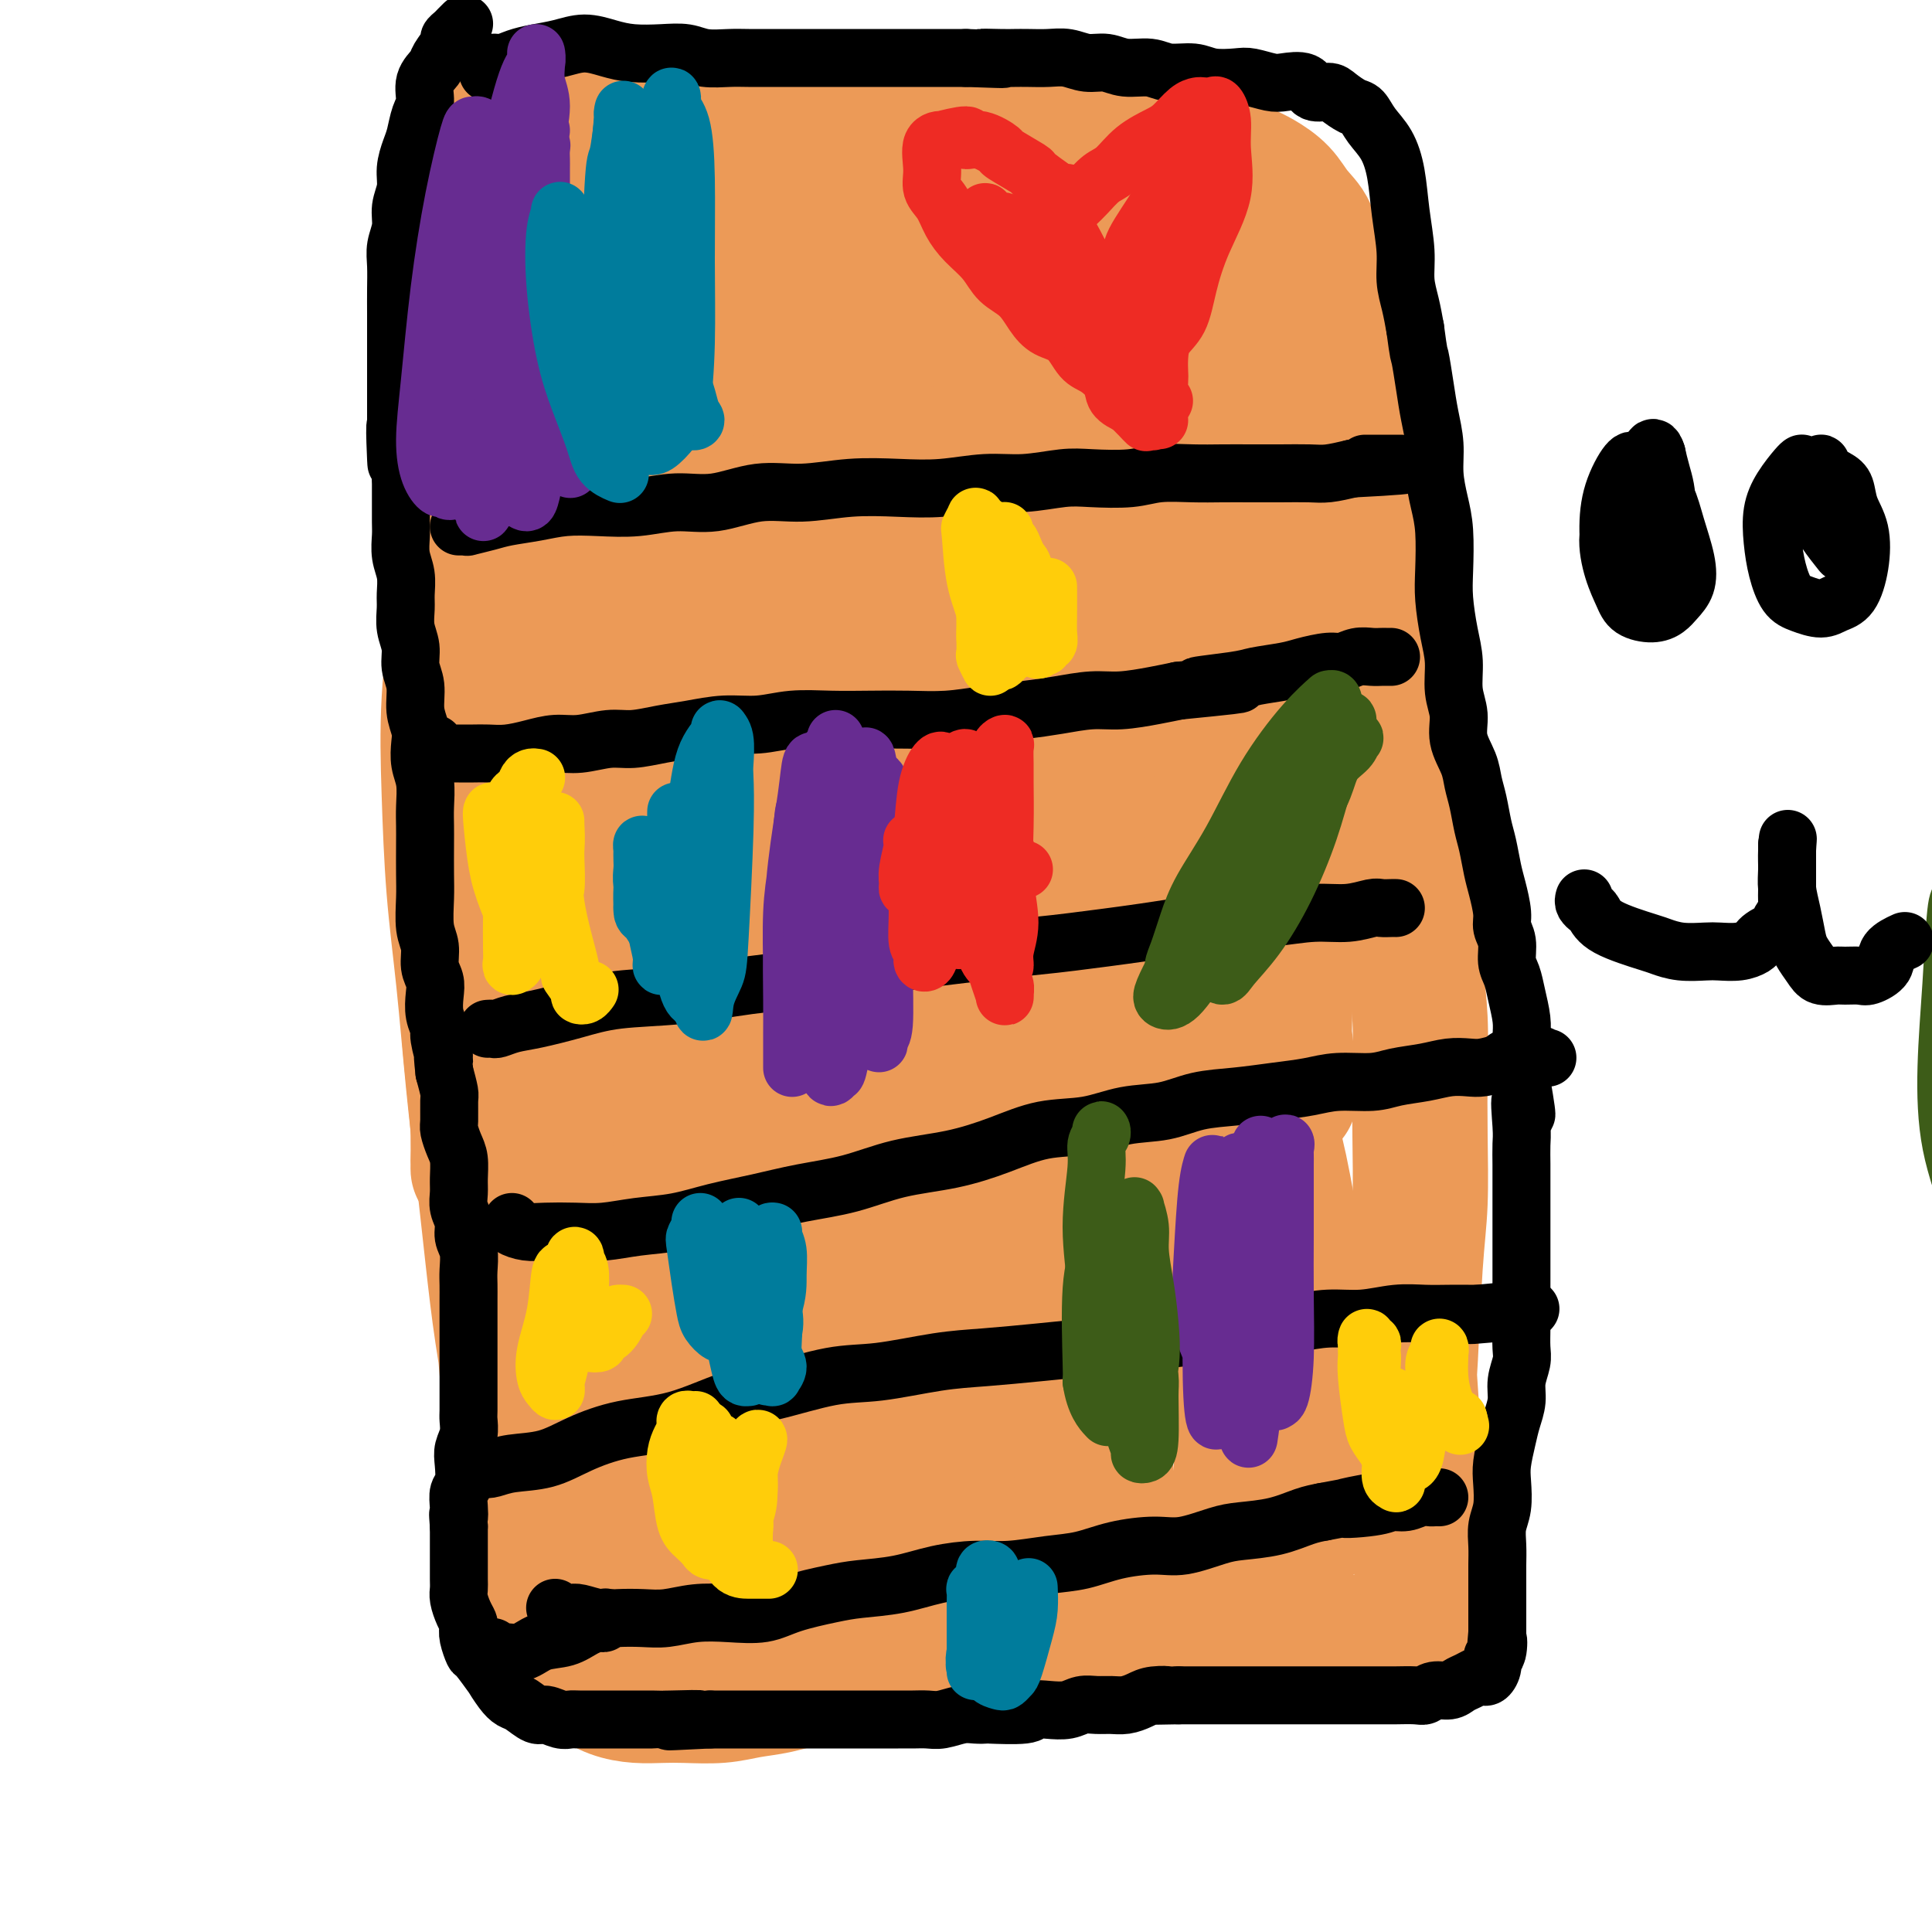 <svg viewBox='0 0 400 400' version='1.1' xmlns='http://www.w3.org/2000/svg' xmlns:xlink='http://www.w3.org/1999/xlink'><g fill='none' stroke='#EC9A57' stroke-width='28' stroke-linecap='round' stroke-linejoin='round'><path d='M106,82c-0.091,-0.024 -0.183,-0.048 0,0c0.183,0.048 0.639,0.166 0,1c-0.639,0.834 -2.375,2.382 -3,4c-0.625,1.618 -0.139,3.306 -1,6c-0.861,2.694 -3.067,6.394 -4,10c-0.933,3.606 -0.592,7.118 -1,11c-0.408,3.882 -1.566,8.133 -2,13c-0.434,4.867 -0.145,10.351 0,16c0.145,5.649 0.147,11.465 0,17c-0.147,5.535 -0.442,10.791 0,16c0.442,5.209 1.621,10.372 2,16c0.379,5.628 -0.042,11.721 0,17c0.042,5.279 0.547,9.744 1,14c0.453,4.256 0.853,8.303 1,11c0.147,2.697 0.040,4.045 0,5c-0.040,0.955 -0.011,1.516 0,2c0.011,0.484 0.006,0.889 0,1c-0.006,0.111 -0.013,-0.074 0,-1c0.013,-0.926 0.046,-2.595 0,-6c-0.046,-3.405 -0.171,-8.547 0,-14c0.171,-5.453 0.637,-11.218 1,-17c0.363,-5.782 0.622,-11.582 1,-17c0.378,-5.418 0.876,-10.453 1,-16c0.124,-5.547 -0.124,-11.607 0,-17c0.124,-5.393 0.622,-10.121 1,-15c0.378,-4.879 0.637,-9.909 1,-14c0.363,-4.091 0.829,-7.242 1,-11c0.171,-3.758 0.046,-8.123 0,-12c-0.046,-3.877 -0.012,-7.266 0,-10c0.012,-2.734 0.003,-4.813 0,-7c-0.003,-2.187 -0.001,-4.482 0,-6c0.001,-1.518 0.000,-2.259 0,-3'/><path d='M105,76c0.754,-26.171 -0.360,-8.599 -1,-2c-0.640,6.599 -0.804,2.224 -1,1c-0.196,-1.224 -0.422,0.704 -1,3c-0.578,2.296 -1.507,4.962 -2,7c-0.493,2.038 -0.549,3.448 -1,7c-0.451,3.552 -1.295,9.246 -2,15c-0.705,5.754 -1.269,11.567 -2,18c-0.731,6.433 -1.630,13.486 -2,20c-0.370,6.514 -0.213,12.487 0,19c0.213,6.513 0.480,13.565 1,20c0.520,6.435 1.294,12.255 2,19c0.706,6.745 1.346,14.417 2,21c0.654,6.583 1.323,12.079 2,18c0.677,5.921 1.362,12.268 2,18c0.638,5.732 1.229,10.850 2,16c0.771,5.150 1.723,10.332 2,14c0.277,3.668 -0.121,5.823 0,8c0.121,2.177 0.761,4.377 1,6c0.239,1.623 0.076,2.668 0,3c-0.076,0.332 -0.066,-0.051 0,0c0.066,0.051 0.187,0.535 0,0c-0.187,-0.535 -0.680,-2.090 -1,-6c-0.320,-3.910 -0.465,-10.174 -1,-17c-0.535,-6.826 -1.460,-14.215 -2,-21c-0.540,-6.785 -0.695,-12.967 -1,-20c-0.305,-7.033 -0.761,-14.916 -1,-22c-0.239,-7.084 -0.260,-13.368 0,-19c0.260,-5.632 0.802,-10.613 1,-15c0.198,-4.387 0.053,-8.181 0,-11c-0.053,-2.819 -0.015,-4.663 0,-6c0.015,-1.337 0.008,-2.169 0,-3'/><path d='M102,167c0.159,-8.876 0.056,-4.067 0,-2c-0.056,2.067 -0.064,1.390 0,1c0.064,-0.390 0.199,-0.494 0,2c-0.199,2.494 -0.731,7.586 -1,12c-0.269,4.414 -0.276,8.151 0,13c0.276,4.849 0.834,10.809 1,16c0.166,5.191 -0.060,9.613 0,15c0.060,5.387 0.407,11.739 1,17c0.593,5.261 1.430,9.431 2,14c0.570,4.569 0.871,9.537 1,14c0.129,4.463 0.086,8.422 0,12c-0.086,3.578 -0.215,6.774 0,10c0.215,3.226 0.774,6.483 1,10c0.226,3.517 0.120,7.295 0,10c-0.120,2.705 -0.256,4.337 0,6c0.256,1.663 0.902,3.359 1,5c0.098,1.641 -0.352,3.228 0,5c0.352,1.772 1.505,3.728 2,5c0.495,1.272 0.333,1.859 1,3c0.667,1.141 2.162,2.834 3,4c0.838,1.166 1.020,1.805 2,3c0.980,1.195 2.757,2.947 4,4c1.243,1.053 1.950,1.406 3,2c1.050,0.594 2.443,1.428 4,2c1.557,0.572 3.279,0.882 5,1c1.721,0.118 3.441,0.043 5,0c1.559,-0.043 2.956,-0.056 5,0c2.044,0.056 4.733,0.180 7,0c2.267,-0.180 4.110,-0.664 6,-1c1.890,-0.336 3.826,-0.525 6,-1c2.174,-0.475 4.587,-1.238 7,-2'/><path d='M168,347c4.172,-0.636 5.103,-0.226 7,0c1.897,0.226 4.761,0.268 7,0c2.239,-0.268 3.852,-0.846 6,-1c2.148,-0.154 4.829,0.117 7,0c2.171,-0.117 3.832,-0.624 6,-1c2.168,-0.376 4.845,-0.623 7,-1c2.155,-0.377 3.789,-0.884 6,-1c2.211,-0.116 4.999,0.157 7,0c2.001,-0.157 3.213,-0.746 5,-1c1.787,-0.254 4.148,-0.173 6,0c1.852,0.173 3.195,0.439 6,0c2.805,-0.439 7.072,-1.582 9,-2c1.928,-0.418 1.518,-0.112 3,0c1.482,0.112 4.858,0.030 7,0c2.142,-0.030 3.051,-0.007 5,0c1.949,0.007 4.937,-0.002 7,0c2.063,0.002 3.201,0.015 5,0c1.799,-0.015 4.258,-0.056 6,0c1.742,0.056 2.766,0.211 5,0c2.234,-0.211 5.678,-0.788 8,-1c2.322,-0.212 3.520,-0.061 4,0c0.480,0.061 0.240,0.030 0,0'/><path d='M302,339c-0.336,0.107 -0.671,0.215 -1,0c-0.329,-0.215 -0.650,-0.752 -1,-1c-0.350,-0.248 -0.729,-0.206 -1,0c-0.271,0.206 -0.436,0.576 -1,-1c-0.564,-1.576 -1.528,-5.097 -2,-7c-0.472,-1.903 -0.453,-2.190 -1,-4c-0.547,-1.810 -1.660,-5.145 -2,-8c-0.340,-2.855 0.095,-5.229 0,-11c-0.095,-5.771 -0.719,-14.940 -1,-19c-0.281,-4.060 -0.219,-3.012 0,-7c0.219,-3.988 0.595,-13.013 1,-19c0.405,-5.987 0.837,-8.937 1,-13c0.163,-4.063 0.055,-9.239 0,-14c-0.055,-4.761 -0.057,-9.105 0,-13c0.057,-3.895 0.175,-7.340 0,-11c-0.175,-3.660 -0.642,-7.537 -1,-11c-0.358,-3.463 -0.607,-6.514 -1,-10c-0.393,-3.486 -0.932,-7.406 -1,-9c-0.068,-1.594 0.334,-0.860 0,-4c-0.334,-3.140 -1.403,-10.153 -2,-13c-0.597,-2.847 -0.720,-1.528 -1,-4c-0.280,-2.472 -0.715,-8.736 -1,-13c-0.285,-4.264 -0.418,-6.527 -1,-9c-0.582,-2.473 -1.613,-5.156 -2,-8c-0.387,-2.844 -0.131,-5.848 0,-9c0.131,-3.152 0.138,-6.453 0,-9c-0.138,-2.547 -0.422,-4.340 -1,-7c-0.578,-2.660 -1.451,-6.189 -2,-9c-0.549,-2.811 -0.775,-4.906 -1,-7'/><path d='M280,89c-2.340,-20.039 -1.189,-9.136 -1,-7c0.189,2.136 -0.583,-4.496 -1,-8c-0.417,-3.504 -0.477,-3.879 -1,-5c-0.523,-1.121 -1.508,-2.988 -2,-5c-0.492,-2.012 -0.490,-4.170 -1,-6c-0.510,-1.830 -1.533,-3.334 -2,-5c-0.467,-1.666 -0.379,-3.495 -1,-5c-0.621,-1.505 -1.950,-2.687 -3,-4c-1.050,-1.313 -1.821,-2.758 -3,-4c-1.179,-1.242 -2.766,-2.283 -4,-3c-1.234,-0.717 -2.116,-1.110 -4,-2c-1.884,-0.890 -4.772,-2.276 -7,-3c-2.228,-0.724 -3.797,-0.787 -6,-1c-2.203,-0.213 -5.039,-0.578 -8,-1c-2.961,-0.422 -6.048,-0.901 -9,-1c-2.952,-0.099 -5.768,0.184 -9,0c-3.232,-0.184 -6.881,-0.833 -10,-1c-3.119,-0.167 -5.710,0.148 -9,0c-3.290,-0.148 -7.279,-0.758 -11,-1c-3.721,-0.242 -7.175,-0.116 -11,0c-3.825,0.116 -8.022,0.223 -12,0c-3.978,-0.223 -7.738,-0.778 -11,-1c-3.262,-0.222 -6.028,-0.113 -9,0c-2.972,0.113 -6.152,0.231 -9,0c-2.848,-0.231 -5.364,-0.811 -8,-1c-2.636,-0.189 -5.391,0.012 -8,0c-2.609,-0.012 -5.072,-0.238 -7,0c-1.928,0.238 -3.321,0.940 -5,1c-1.679,0.060 -3.644,-0.522 -5,0c-1.356,0.522 -2.102,2.149 -3,4c-0.898,1.851 -1.949,3.925 -3,6'/><path d='M97,36c-0.962,3.429 -0.366,7.001 0,12c0.366,4.999 0.503,11.424 1,18c0.497,6.576 1.354,13.304 2,20c0.646,6.696 1.079,13.359 2,21c0.921,7.641 2.328,16.260 3,24c0.672,7.740 0.610,14.601 1,22c0.390,7.399 1.233,15.335 2,23c0.767,7.665 1.457,15.059 2,21c0.543,5.941 0.938,10.431 1,14c0.062,3.569 -0.209,6.218 0,8c0.209,1.782 0.896,2.696 1,4c0.104,1.304 -0.376,2.996 0,-1c0.376,-3.996 1.609,-13.682 2,-19c0.391,-5.318 -0.061,-6.268 0,-12c0.061,-5.732 0.635,-16.246 1,-26c0.365,-9.754 0.522,-18.749 1,-27c0.478,-8.251 1.277,-15.758 2,-23c0.723,-7.242 1.370,-14.219 2,-20c0.630,-5.781 1.244,-10.367 2,-14c0.756,-3.633 1.655,-6.313 2,-8c0.345,-1.687 0.137,-2.381 0,-3c-0.137,-0.619 -0.203,-1.163 0,0c0.203,1.163 0.675,4.035 1,11c0.325,6.965 0.502,18.025 1,30c0.498,11.975 1.316,24.866 2,38c0.684,13.134 1.233,26.510 2,40c0.767,13.490 1.753,27.093 3,39c1.247,11.907 2.757,22.120 4,32c1.243,9.880 2.219,19.429 3,27c0.781,7.571 1.366,13.163 2,17c0.634,3.837 1.317,5.918 2,8'/><path d='M144,312c1.562,13.460 -0.033,5.110 0,1c0.033,-4.110 1.694,-3.980 2,-10c0.306,-6.020 -0.744,-18.191 -1,-31c-0.256,-12.809 0.283,-26.257 1,-39c0.717,-12.743 1.612,-24.781 3,-37c1.388,-12.219 3.270,-24.620 5,-35c1.730,-10.380 3.309,-18.741 5,-25c1.691,-6.259 3.494,-10.416 5,-14c1.506,-3.584 2.713,-6.595 4,-8c1.287,-1.405 2.652,-1.204 4,0c1.348,1.204 2.677,3.412 4,11c1.323,7.588 2.639,20.555 3,34c0.361,13.445 -0.233,27.366 0,41c0.233,13.634 1.292,26.979 2,39c0.708,12.021 1.065,22.719 2,32c0.935,9.281 2.449,17.147 4,23c1.551,5.853 3.141,9.693 4,12c0.859,2.307 0.989,3.079 2,3c1.011,-0.079 2.905,-1.011 5,-6c2.095,-4.989 4.392,-14.035 6,-25c1.608,-10.965 2.528,-23.850 4,-37c1.472,-13.150 3.497,-26.564 5,-39c1.503,-12.436 2.483,-23.892 4,-35c1.517,-11.108 3.571,-21.866 5,-30c1.429,-8.134 2.234,-13.642 3,-17c0.766,-3.358 1.494,-4.564 2,-6c0.506,-1.436 0.790,-3.100 1,-1c0.210,2.100 0.345,7.965 0,18c-0.345,10.035 -1.170,24.240 -2,39c-0.830,14.760 -1.666,30.074 -2,45c-0.334,14.926 -0.167,29.463 0,44'/><path d='M224,259c-0.122,28.242 1.072,26.348 2,31c0.928,4.652 1.590,15.849 2,21c0.410,5.151 0.568,4.256 1,5c0.432,0.744 1.137,3.126 1,0c-0.137,-3.126 -1.116,-11.761 -2,-22c-0.884,-10.239 -1.671,-22.080 -3,-35c-1.329,-12.920 -3.198,-26.917 -5,-40c-1.802,-13.083 -3.537,-25.252 -5,-37c-1.463,-11.748 -2.654,-23.074 -4,-33c-1.346,-9.926 -2.845,-18.453 -4,-25c-1.155,-6.547 -1.964,-11.114 -3,-14c-1.036,-2.886 -2.298,-4.092 -4,-5c-1.702,-0.908 -3.843,-1.520 -7,3c-3.157,4.520 -7.328,14.172 -11,26c-3.672,11.828 -6.844,25.833 -9,40c-2.156,14.167 -3.295,28.497 -4,41c-0.705,12.503 -0.978,23.180 -1,32c-0.022,8.820 0.205,15.784 0,20c-0.205,4.216 -0.841,5.685 -1,7c-0.159,1.315 0.159,2.475 -1,-1c-1.159,-3.475 -3.794,-11.585 -6,-22c-2.206,-10.415 -3.983,-23.133 -5,-36c-1.017,-12.867 -1.273,-25.882 -2,-38c-0.727,-12.118 -1.923,-23.340 -2,-32c-0.077,-8.660 0.966,-14.758 1,-19c0.034,-4.242 -0.941,-6.628 -1,-8c-0.059,-1.372 0.796,-1.729 0,0c-0.796,1.729 -3.244,5.546 -6,14c-2.756,8.454 -5.819,21.545 -8,34c-2.181,12.455 -3.480,24.273 -5,36c-1.520,11.727 -3.260,23.364 -5,35'/><path d='M127,237c-2.052,16.559 -2.181,22.458 -3,29c-0.819,6.542 -2.327,13.729 -3,19c-0.673,5.271 -0.510,8.626 -1,11c-0.490,2.374 -1.634,3.768 -2,5c-0.366,1.232 0.045,2.301 0,2c-0.045,-0.301 -0.545,-1.973 -1,-3c-0.455,-1.027 -0.865,-1.408 -1,-4c-0.135,-2.592 0.005,-7.397 0,-13c-0.005,-5.603 -0.155,-12.006 0,-18c0.155,-5.994 0.616,-11.578 1,-17c0.384,-5.422 0.691,-10.682 1,-16c0.309,-5.318 0.619,-10.695 1,-15c0.381,-4.305 0.833,-7.537 1,-10c0.167,-2.463 0.049,-4.155 0,-5c-0.049,-0.845 -0.028,-0.842 0,-1c0.028,-0.158 0.064,-0.475 0,2c-0.064,2.475 -0.229,7.743 0,14c0.229,6.257 0.850,13.504 1,20c0.150,6.496 -0.171,12.239 0,18c0.171,5.761 0.834,11.538 1,17c0.166,5.462 -0.167,10.609 0,15c0.167,4.391 0.833,8.027 1,11c0.167,2.973 -0.164,5.282 0,7c0.164,1.718 0.822,2.846 1,4c0.178,1.154 -0.123,2.334 0,3c0.123,0.666 0.672,0.816 1,1c0.328,0.184 0.436,0.400 1,1c0.564,0.600 1.584,1.583 2,2c0.416,0.417 0.227,0.266 1,1c0.773,0.734 2.506,2.353 4,3c1.494,0.647 2.747,0.324 4,0'/><path d='M137,320c2.675,1.450 2.863,1.075 4,1c1.137,-0.075 3.225,0.149 5,0c1.775,-0.149 3.239,-0.669 5,-1c1.761,-0.331 3.819,-0.471 6,-1c2.181,-0.529 4.484,-1.448 7,-2c2.516,-0.552 5.244,-0.737 8,-1c2.756,-0.263 5.540,-0.603 8,-1c2.460,-0.397 4.595,-0.849 7,-1c2.405,-0.151 5.080,0.001 8,0c2.920,-0.001 6.086,-0.154 9,0c2.914,0.154 5.577,0.615 8,1c2.423,0.385 4.605,0.696 7,1c2.395,0.304 5.004,0.603 7,1c1.996,0.397 3.378,0.892 5,1c1.622,0.108 3.483,-0.170 5,0c1.517,0.170 2.691,0.788 4,1c1.309,0.212 2.754,0.018 4,0c1.246,-0.018 2.291,0.141 3,0c0.709,-0.141 1.080,-0.583 2,-1c0.920,-0.417 2.390,-0.809 3,-1c0.610,-0.191 0.360,-0.179 1,-1c0.640,-0.821 2.170,-2.474 3,-4c0.830,-1.526 0.959,-2.924 1,-5c0.041,-2.076 -0.005,-4.829 0,-8c0.005,-3.171 0.060,-6.758 0,-11c-0.060,-4.242 -0.236,-9.137 -1,-14c-0.764,-4.863 -2.116,-9.692 -3,-15c-0.884,-5.308 -1.299,-11.093 -2,-17c-0.701,-5.907 -1.689,-11.937 -3,-18c-1.311,-6.063 -2.946,-12.161 -4,-18c-1.054,-5.839 -1.527,-11.420 -2,-17'/><path d='M242,189c-2.514,-15.653 -1.798,-12.287 -2,-14c-0.202,-1.713 -1.323,-8.505 -2,-13c-0.677,-4.495 -0.909,-6.693 -1,-9c-0.091,-2.307 -0.042,-4.723 0,-6c0.042,-1.277 0.078,-1.416 0,-2c-0.078,-0.584 -0.270,-1.614 0,0c0.270,1.614 1.002,5.870 2,12c0.998,6.130 2.262,14.133 3,22c0.738,7.867 0.950,15.599 2,24c1.050,8.401 2.938,17.470 4,26c1.062,8.530 1.296,16.521 2,24c0.704,7.479 1.876,14.446 3,21c1.124,6.554 2.200,12.696 3,18c0.800,5.304 1.323,9.770 2,13c0.677,3.230 1.506,5.226 2,7c0.494,1.774 0.653,3.328 1,4c0.347,0.672 0.883,0.463 1,0c0.117,-0.463 -0.184,-1.181 0,-5c0.184,-3.819 0.854,-10.741 0,-17c-0.854,-6.259 -3.232,-11.855 -5,-19c-1.768,-7.145 -2.926,-15.838 -5,-24c-2.074,-8.162 -5.063,-15.793 -8,-24c-2.937,-8.207 -5.821,-16.988 -9,-25c-3.179,-8.012 -6.651,-15.253 -10,-22c-3.349,-6.747 -6.574,-13.000 -10,-18c-3.426,-5.000 -7.053,-8.747 -10,-11c-2.947,-2.253 -5.215,-3.013 -8,-3c-2.785,0.013 -6.087,0.797 -10,5c-3.913,4.203 -8.438,11.824 -12,21c-3.562,9.176 -6.161,19.907 -8,32c-1.839,12.093 -2.920,25.546 -4,39'/><path d='M163,245c-0.847,12.423 -0.964,23.982 -1,34c-0.036,10.018 0.009,18.497 0,24c-0.009,5.503 -0.072,8.031 0,10c0.072,1.969 0.278,3.381 0,3c-0.278,-0.381 -1.040,-2.554 -2,-9c-0.960,-6.446 -2.117,-17.165 -3,-29c-0.883,-11.835 -1.490,-24.786 -2,-36c-0.510,-11.214 -0.922,-20.693 -1,-29c-0.078,-8.307 0.177,-15.444 0,-20c-0.177,-4.556 -0.786,-6.531 -1,-8c-0.214,-1.469 -0.033,-2.432 -1,-1c-0.967,1.432 -3.082,5.259 -5,13c-1.918,7.741 -3.638,19.398 -5,31c-1.362,11.602 -2.364,23.150 -3,35c-0.636,11.850 -0.904,24.000 -1,33c-0.096,9.000 -0.020,14.848 0,19c0.020,4.152 -0.016,6.607 0,8c0.016,1.393 0.084,1.724 0,2c-0.084,0.276 -0.320,0.498 0,-1c0.320,-1.498 1.198,-4.716 2,-8c0.802,-3.284 1.530,-6.634 2,-9c0.470,-2.366 0.684,-3.749 1,-5c0.316,-1.251 0.734,-2.369 1,-3c0.266,-0.631 0.381,-0.773 1,0c0.619,0.773 1.743,2.461 3,4c1.257,1.539 2.648,2.927 4,5c1.352,2.073 2.666,4.829 4,7c1.334,2.171 2.687,3.757 4,5c1.313,1.243 2.584,2.142 4,3c1.416,0.858 2.976,1.674 5,2c2.024,0.326 4.512,0.163 7,0'/><path d='M176,325c3.691,0.744 4.917,0.104 7,-1c2.083,-1.104 5.023,-2.671 8,-4c2.977,-1.329 5.991,-2.421 9,-3c3.009,-0.579 6.013,-0.646 9,-1c2.987,-0.354 5.955,-0.995 9,-1c3.045,-0.005 6.165,0.626 9,1c2.835,0.374 5.386,0.491 8,1c2.614,0.509 5.291,1.409 8,2c2.709,0.591 5.449,0.874 8,1c2.551,0.126 4.914,0.094 7,0c2.086,-0.094 3.895,-0.251 6,-1c2.105,-0.749 4.505,-2.089 6,-3c1.495,-0.911 2.084,-1.391 3,-2c0.916,-0.609 2.158,-1.345 3,-2c0.842,-0.655 1.286,-1.229 2,-2c0.714,-0.771 1.700,-1.740 2,-3c0.300,-1.260 -0.086,-2.812 0,-5c0.086,-2.188 0.645,-5.013 0,-8c-0.645,-2.987 -2.495,-6.138 -4,-10c-1.505,-3.862 -2.664,-8.437 -4,-13c-1.336,-4.563 -2.847,-9.113 -4,-14c-1.153,-4.887 -1.948,-10.110 -3,-15c-1.052,-4.890 -2.362,-9.447 -3,-14c-0.638,-4.553 -0.605,-9.101 -1,-15c-0.395,-5.899 -1.219,-13.150 -2,-20c-0.781,-6.850 -1.519,-13.298 -2,-20c-0.481,-6.702 -0.703,-13.658 -1,-20c-0.297,-6.342 -0.667,-12.071 -1,-17c-0.333,-4.929 -0.628,-9.058 -1,-12c-0.372,-2.942 -0.821,-4.698 -1,-6c-0.179,-1.302 -0.090,-2.151 0,-3'/><path d='M253,115c-1.514,-17.806 -0.798,-5.822 -1,0c-0.202,5.822 -1.322,5.480 -2,16c-0.678,10.520 -0.913,31.900 -1,42c-0.087,10.100 -0.027,8.919 0,16c0.027,7.081 0.020,22.424 0,34c-0.020,11.576 -0.053,19.384 0,27c0.053,7.616 0.193,15.041 0,20c-0.193,4.959 -0.718,7.454 -1,9c-0.282,1.546 -0.323,2.145 -1,2c-0.677,-0.145 -1.992,-1.032 -4,-5c-2.008,-3.968 -4.709,-11.016 -9,-25c-4.291,-13.984 -10.171,-34.903 -14,-51c-3.829,-16.097 -5.605,-27.370 -7,-34c-1.395,-6.630 -2.408,-8.615 -4,-15c-1.592,-6.385 -3.762,-17.169 -5,-24c-1.238,-6.831 -1.545,-9.708 -2,-12c-0.455,-2.292 -1.058,-3.999 -2,-5c-0.942,-1.001 -2.225,-1.295 -4,2c-1.775,3.295 -4.044,10.178 -6,20c-1.956,9.822 -3.598,22.584 -5,35c-1.402,12.416 -2.563,24.488 -3,35c-0.437,10.512 -0.150,19.466 0,26c0.150,6.534 0.162,10.648 0,13c-0.162,2.352 -0.498,2.942 -1,3c-0.502,0.058 -1.169,-0.417 -2,-6c-0.831,-5.583 -1.828,-16.275 -3,-27c-1.172,-10.725 -2.521,-21.481 -3,-32c-0.479,-10.519 -0.087,-20.799 0,-30c0.087,-9.201 -0.130,-17.323 0,-24c0.130,-6.677 0.609,-11.908 1,-15c0.391,-3.092 0.696,-4.046 1,-5'/><path d='M175,105c0.398,-12.310 0.393,-6.087 0,-2c-0.393,4.087 -1.173,6.036 -2,13c-0.827,6.964 -1.701,18.941 -2,30c-0.299,11.059 -0.024,21.198 0,30c0.024,8.802 -0.203,16.265 0,22c0.203,5.735 0.836,9.741 1,12c0.164,2.259 -0.140,2.769 0,2c0.140,-0.769 0.723,-2.818 1,-9c0.277,-6.182 0.247,-16.498 0,-28c-0.247,-11.502 -0.712,-24.192 -1,-35c-0.288,-10.808 -0.401,-19.736 -1,-32c-0.599,-12.264 -1.686,-27.866 -2,-35c-0.314,-7.134 0.144,-5.800 0,-7c-0.144,-1.200 -0.891,-4.933 -1,-7c-0.109,-2.067 0.420,-2.468 0,-2c-0.420,0.468 -1.788,1.806 -3,7c-1.212,5.194 -2.268,14.246 -3,22c-0.732,7.754 -1.140,14.211 -2,21c-0.860,6.789 -2.173,13.909 -3,19c-0.827,5.091 -1.168,8.154 -2,10c-0.832,1.846 -2.153,2.477 -3,3c-0.847,0.523 -1.218,0.938 -3,-2c-1.782,-2.938 -4.973,-9.230 -8,-16c-3.027,-6.770 -5.890,-14.019 -8,-21c-2.110,-6.981 -3.468,-13.696 -5,-20c-1.532,-6.304 -3.237,-12.199 -4,-15c-0.763,-2.801 -0.583,-2.507 -1,-3c-0.417,-0.493 -1.431,-1.771 -2,-2c-0.569,-0.229 -0.692,0.592 -1,1c-0.308,0.408 -0.802,0.402 -1,3c-0.198,2.598 -0.099,7.799 0,13'/><path d='M119,77c-0.147,3.694 0.485,4.431 2,6c1.515,1.569 3.914,3.972 6,6c2.086,2.028 3.858,3.680 6,5c2.142,1.320 4.654,2.308 7,3c2.346,0.692 4.525,1.088 6,1c1.475,-0.088 2.247,-0.662 3,-1c0.753,-0.338 1.486,-0.442 2,-1c0.514,-0.558 0.809,-1.572 1,-3c0.191,-1.428 0.278,-3.271 -1,-7c-1.278,-3.729 -3.919,-9.344 -6,-13c-2.081,-3.656 -3.601,-5.354 -5,-7c-1.399,-1.646 -2.678,-3.240 -4,-4c-1.322,-0.760 -2.688,-0.687 -4,-1c-1.312,-0.313 -2.570,-1.011 -4,-1c-1.430,0.011 -3.033,0.732 -4,1c-0.967,0.268 -1.299,0.083 -2,0c-0.701,-0.083 -1.772,-0.065 -2,0c-0.228,0.065 0.387,0.177 0,0c-0.387,-0.177 -1.775,-0.645 -2,-1c-0.225,-0.355 0.713,-0.599 3,1c2.287,1.599 5.923,5.039 10,8c4.077,2.961 8.596,5.442 13,8c4.404,2.558 8.694,5.193 13,7c4.306,1.807 8.628,2.785 13,4c4.372,1.215 8.793,2.665 13,4c4.207,1.335 8.200,2.554 11,3c2.800,0.446 4.408,0.120 6,0c1.592,-0.120 3.169,-0.034 4,0c0.831,0.034 0.915,0.017 1,0'/><path d='M205,95c7.428,1.610 1.999,0.133 -1,-1c-2.999,-1.133 -3.568,-1.924 -6,-3c-2.432,-1.076 -6.725,-2.437 -11,-4c-4.275,-1.563 -8.530,-3.329 -13,-5c-4.470,-1.671 -9.153,-3.248 -13,-5c-3.847,-1.752 -6.858,-3.678 -10,-5c-3.142,-1.322 -6.417,-2.041 -9,-3c-2.583,-0.959 -4.476,-2.158 -6,-3c-1.524,-0.842 -2.679,-1.329 -3,-2c-0.321,-0.671 0.193,-1.528 0,-2c-0.193,-0.472 -1.092,-0.560 0,-1c1.092,-0.440 4.174,-1.230 9,-1c4.826,0.230 11.396,1.482 18,3c6.604,1.518 13.242,3.302 20,5c6.758,1.698 13.635,3.310 20,5c6.365,1.690 12.219,3.458 18,5c5.781,1.542 11.488,2.858 16,4c4.512,1.142 7.829,2.110 11,3c3.171,0.890 6.198,1.704 8,2c1.802,0.296 2.380,0.076 3,0c0.620,-0.076 1.283,-0.008 1,0c-0.283,0.008 -1.512,-0.046 -2,0c-0.488,0.046 -0.235,0.191 -2,0c-1.765,-0.191 -5.547,-0.718 -10,-1c-4.453,-0.282 -9.577,-0.318 -15,-1c-5.423,-0.682 -11.144,-2.009 -17,-3c-5.856,-0.991 -11.848,-1.647 -18,-3c-6.152,-1.353 -12.464,-3.403 -18,-5c-5.536,-1.597 -10.296,-2.742 -15,-4c-4.704,-1.258 -9.352,-2.629 -14,-4'/><path d='M146,66c-9.140,-3.051 -8.491,-4.178 -10,-5c-1.509,-0.822 -5.175,-1.340 -7,-2c-1.825,-0.660 -1.809,-1.462 -2,-2c-0.191,-0.538 -0.590,-0.813 -1,-1c-0.410,-0.187 -0.832,-0.287 0,-1c0.832,-0.713 2.918,-2.041 7,-2c4.082,0.041 10.161,1.451 17,3c6.839,1.549 14.437,3.238 22,5c7.563,1.762 15.092,3.596 22,5c6.908,1.404 13.195,2.376 19,3c5.805,0.624 11.129,0.899 16,1c4.871,0.101 9.288,0.027 13,0c3.712,-0.027 6.718,-0.007 9,0c2.282,0.007 3.839,0.001 5,0c1.161,-0.001 1.927,0.001 2,0c0.073,-0.001 -0.548,-0.007 -1,0c-0.452,0.007 -0.735,0.028 -1,0c-0.265,-0.028 -0.512,-0.103 -3,0c-2.488,0.103 -7.215,0.384 -12,0c-4.785,-0.384 -9.627,-1.433 -15,-2c-5.373,-0.567 -11.277,-0.652 -17,-1c-5.723,-0.348 -11.263,-0.961 -17,-1c-5.737,-0.039 -11.669,0.494 -17,0c-5.331,-0.494 -10.062,-2.016 -15,-3c-4.938,-0.984 -10.083,-1.430 -14,-2c-3.917,-0.570 -6.605,-1.265 -9,-2c-2.395,-0.735 -4.495,-1.509 -6,-2c-1.505,-0.491 -2.414,-0.699 -3,-1c-0.586,-0.301 -0.850,-0.697 -1,-1c-0.150,-0.303 -0.186,-0.515 0,-1c0.186,-0.485 0.593,-1.242 1,-2'/><path d='M128,52c0.609,-0.849 2.130,-0.970 5,-1c2.870,-0.030 7.089,0.032 11,0c3.911,-0.032 7.515,-0.157 12,0c4.485,0.157 9.853,0.597 15,1c5.147,0.403 10.073,0.768 15,1c4.927,0.232 9.854,0.332 15,1c5.146,0.668 10.510,1.906 16,3c5.490,1.094 11.107,2.046 16,3c4.893,0.954 9.062,1.910 13,3c3.938,1.090 7.646,2.314 11,4c3.354,1.686 6.356,3.833 9,6c2.644,2.167 4.930,4.353 7,7c2.070,2.647 3.922,5.756 5,9c1.078,3.244 1.380,6.623 2,10c0.620,3.377 1.558,6.750 2,10c0.442,3.250 0.388,6.375 0,10c-0.388,3.625 -1.109,7.748 -2,12c-0.891,4.252 -1.952,8.631 -3,13c-1.048,4.369 -2.084,8.728 -3,13c-0.916,4.272 -1.710,8.458 -3,13c-1.290,4.542 -3.074,9.441 -4,14c-0.926,4.559 -0.994,8.779 -1,13c-0.006,4.221 0.051,8.443 0,12c-0.051,3.557 -0.209,6.450 0,9c0.209,2.550 0.786,4.758 1,6c0.214,1.242 0.066,1.518 0,2c-0.066,0.482 -0.049,1.170 0,1c0.049,-0.170 0.128,-1.200 0,-3c-0.128,-1.800 -0.465,-4.372 -1,-9c-0.535,-4.628 -1.267,-11.314 -2,-18'/><path d='M264,197c-0.930,-7.807 -1.755,-12.324 -3,-18c-1.245,-5.676 -2.911,-12.509 -4,-18c-1.089,-5.491 -1.602,-9.638 -2,-13c-0.398,-3.362 -0.680,-5.937 -1,-8c-0.320,-2.063 -0.677,-3.614 -1,-5c-0.323,-1.386 -0.614,-2.608 -1,-3c-0.386,-0.392 -0.869,0.044 -1,1c-0.131,0.956 0.090,2.431 0,4c-0.090,1.569 -0.490,3.233 0,7c0.490,3.767 1.869,9.637 2,15c0.131,5.363 -0.987,10.220 -2,15c-1.013,4.780 -1.920,9.485 -3,13c-1.080,3.515 -2.332,5.841 -4,8c-1.668,2.159 -3.753,4.149 -6,6c-2.247,1.851 -4.655,3.561 -7,5c-2.345,1.439 -4.628,2.608 -7,4c-2.372,1.392 -4.834,3.009 -7,4c-2.166,0.991 -4.036,1.357 -6,2c-1.964,0.643 -4.020,1.561 -6,2c-1.980,0.439 -3.882,0.397 -6,0c-2.118,-0.397 -4.450,-1.150 -7,-2c-2.550,-0.850 -5.317,-1.799 -8,-3c-2.683,-1.201 -5.282,-2.655 -7,-4c-1.718,-1.345 -2.554,-2.583 -4,-4c-1.446,-1.417 -3.503,-3.014 -5,-5c-1.497,-1.986 -2.435,-4.360 -3,-6c-0.565,-1.640 -0.756,-2.547 -1,-5c-0.244,-2.453 -0.540,-6.451 0,-9c0.540,-2.549 1.914,-3.648 3,-5c1.086,-1.352 1.882,-2.958 4,-3c2.118,-0.042 5.559,1.479 9,3'/><path d='M180,175c3.469,2.413 7.643,6.945 11,11c3.357,4.055 5.898,7.632 8,11c2.102,3.368 3.766,6.525 5,9c1.234,2.475 2.039,4.267 3,5c0.961,0.733 2.078,0.407 3,0c0.922,-0.407 1.648,-0.894 3,-3c1.352,-2.106 3.329,-5.830 5,-11c1.671,-5.170 3.036,-11.786 4,-19c0.964,-7.214 1.526,-15.025 2,-23c0.474,-7.975 0.860,-16.114 1,-23c0.140,-6.886 0.035,-12.520 0,-18c-0.035,-5.480 0.001,-10.805 0,-15c-0.001,-4.195 -0.037,-7.259 0,-9c0.037,-1.741 0.149,-2.161 0,-3c-0.149,-0.839 -0.559,-2.099 1,0c1.559,2.099 5.087,7.558 9,14c3.913,6.442 8.211,13.868 12,20c3.789,6.132 7.069,10.969 10,15c2.931,4.031 5.514,7.256 7,9c1.486,1.744 1.875,2.009 3,2c1.125,-0.009 2.984,-0.290 4,-1c1.016,-0.710 1.188,-1.849 1,-5c-0.188,-3.151 -0.735,-8.315 -2,-14c-1.265,-5.685 -3.249,-11.890 -6,-19c-2.751,-7.110 -6.269,-15.126 -9,-22c-2.731,-6.874 -4.673,-12.605 -6,-17c-1.327,-4.395 -2.038,-7.454 -3,-10c-0.962,-2.546 -2.175,-4.579 -3,-6c-0.825,-1.421 -1.260,-2.229 -2,-3c-0.740,-0.771 -1.783,-1.506 -3,-2c-1.217,-0.494 -2.609,-0.747 -4,-1'/><path d='M234,47c-2.410,-0.332 -4.936,0.337 -7,1c-2.064,0.663 -3.666,1.319 -5,2c-1.334,0.681 -2.400,1.387 -3,2c-0.600,0.613 -0.735,1.133 -1,2c-0.265,0.867 -0.660,2.082 0,3c0.660,0.918 2.376,1.538 4,2c1.624,0.462 3.157,0.766 5,1c1.843,0.234 3.997,0.398 6,0c2.003,-0.398 3.856,-1.358 5,-2c1.144,-0.642 1.580,-0.966 2,-1c0.420,-0.034 0.825,0.221 1,0c0.175,-0.221 0.119,-0.917 -1,-2c-1.119,-1.083 -3.300,-2.554 -7,-4c-3.700,-1.446 -8.917,-2.868 -14,-4c-5.083,-1.132 -10.030,-1.976 -15,-2c-4.970,-0.024 -9.963,0.771 -15,1c-5.037,0.229 -10.118,-0.108 -15,0c-4.882,0.108 -9.564,0.661 -14,1c-4.436,0.339 -8.624,0.465 -13,0c-4.376,-0.465 -8.938,-1.522 -13,-2c-4.062,-0.478 -7.623,-0.377 -11,-1c-3.377,-0.623 -6.569,-1.971 -9,-3c-2.431,-1.029 -4.101,-1.740 -6,-2c-1.899,-0.260 -4.027,-0.071 -5,0c-0.973,0.071 -0.790,0.022 -1,0c-0.210,-0.022 -0.812,-0.017 -1,0c-0.188,0.017 0.038,0.046 1,0c0.962,-0.046 2.660,-0.167 4,0c1.340,0.167 2.322,0.622 5,1c2.678,0.378 7.051,0.679 11,1c3.949,0.321 7.475,0.660 11,1'/><path d='M133,42c6.603,0.481 8.111,0.183 10,0c1.889,-0.183 4.161,-0.250 6,0c1.839,0.250 3.247,0.816 4,1c0.753,0.184 0.852,-0.016 1,0c0.148,0.016 0.346,0.246 0,1c-0.346,0.754 -1.234,2.030 -3,4c-1.766,1.970 -4.409,4.633 -7,9c-2.591,4.367 -5.132,10.437 -7,16c-1.868,5.563 -3.065,10.618 -4,16c-0.935,5.382 -1.610,11.093 -2,16c-0.390,4.907 -0.497,9.012 0,14c0.497,4.988 1.598,10.858 3,17c1.402,6.142 3.104,12.556 5,19c1.896,6.444 3.987,12.919 6,20c2.013,7.081 3.949,14.769 6,22c2.051,7.231 4.217,14.006 6,21c1.783,6.994 3.185,14.206 5,21c1.815,6.794 4.044,13.171 6,20c1.956,6.829 3.638,14.110 6,21c2.362,6.890 5.405,13.388 7,19c1.595,5.612 1.744,10.339 3,14c1.256,3.661 3.620,6.255 5,8c1.380,1.745 1.778,2.642 2,3c0.222,0.358 0.270,0.177 1,-1c0.730,-1.177 2.142,-3.349 3,-7c0.858,-3.651 1.163,-8.779 1,-14c-0.163,-5.221 -0.792,-10.534 -1,-15c-0.208,-4.466 0.006,-8.084 0,-11c-0.006,-2.916 -0.232,-5.131 -1,-7c-0.768,-1.869 -2.076,-3.391 -3,-4c-0.924,-0.609 -1.462,-0.304 -2,0'/><path d='M189,265c-1.894,0.120 -4.128,2.419 -7,7c-2.872,4.581 -6.381,11.446 -9,18c-2.619,6.554 -4.347,12.799 -6,18c-1.653,5.201 -3.229,9.357 -5,13c-1.771,3.643 -3.735,6.773 -5,9c-1.265,2.227 -1.831,3.553 -2,4c-0.169,0.447 0.058,0.017 0,0c-0.058,-0.017 -0.400,0.380 0,0c0.400,-0.380 1.543,-1.537 2,-2c0.457,-0.463 0.229,-0.231 0,0'/></g>
<g fill='none' stroke='#000000' stroke-width='12' stroke-linecap='round' stroke-linejoin='round'><path d='M101,15c0.465,-0.303 0.931,-0.606 1,-1c0.069,-0.394 -0.257,-0.879 0,-1c0.257,-0.121 1.099,0.121 2,0c0.901,-0.121 1.860,-0.604 3,-1c1.140,-0.396 2.459,-0.705 4,-1c1.541,-0.295 3.303,-0.576 5,-1c1.697,-0.424 3.328,-0.990 5,-1c1.672,-0.010 3.383,0.537 5,1c1.617,0.463 3.139,0.842 5,1c1.861,0.158 4.061,0.095 6,0c1.939,-0.095 3.617,-0.222 5,0c1.383,0.222 2.470,0.791 4,1c1.530,0.209 3.503,0.056 5,0c1.497,-0.056 2.518,-0.015 4,0c1.482,0.015 3.424,0.004 5,0c1.576,-0.004 2.784,-0.001 4,0c1.216,0.001 2.439,0.000 4,0c1.561,-0.000 3.460,-0.000 5,0c1.540,0.000 2.719,0.000 4,0c1.281,-0.000 2.662,-0.000 4,0c1.338,0.000 2.632,0.000 4,0c1.368,-0.000 2.810,-0.000 4,0c1.190,0.000 2.128,0.000 3,0c0.872,-0.000 1.678,-0.000 3,0c1.322,0.000 3.161,0.000 5,0'/><path d='M200,12c12.985,0.464 5.946,0.125 4,0c-1.946,-0.125 1.199,-0.034 3,0c1.801,0.034 2.256,0.013 3,0c0.744,-0.013 1.777,-0.019 3,0c1.223,0.019 2.636,0.062 4,0c1.364,-0.062 2.679,-0.228 4,0c1.321,0.228 2.648,0.850 4,1c1.352,0.150 2.728,-0.171 4,0c1.272,0.171 2.439,0.834 4,1c1.561,0.166 3.517,-0.166 5,0c1.483,0.166 2.492,0.828 4,1c1.508,0.172 3.513,-0.146 5,0c1.487,0.146 2.455,0.758 4,1c1.545,0.242 3.668,0.115 5,0c1.332,-0.115 1.875,-0.219 3,0c1.125,0.219 2.833,0.762 4,1c1.167,0.238 1.792,0.171 3,0c1.208,-0.171 2.999,-0.445 4,0c1.001,0.445 1.213,1.609 2,2c0.787,0.391 2.149,0.008 3,0c0.851,-0.008 1.190,0.359 2,1c0.810,0.641 2.091,1.558 3,2c0.909,0.442 1.448,0.411 2,1c0.552,0.589 1.119,1.797 2,3c0.881,1.203 2.078,2.400 3,4c0.922,1.600 1.571,3.603 2,6c0.429,2.397 0.640,5.189 1,8c0.360,2.811 0.870,5.640 1,8c0.130,2.360 -0.119,4.251 0,6c0.119,1.749 0.605,3.357 1,5c0.395,1.643 0.697,3.322 1,5'/><path d='M293,68c0.796,6.022 0.787,5.078 1,6c0.213,0.922 0.648,3.712 1,6c0.352,2.288 0.620,4.075 1,6c0.380,1.925 0.873,3.988 1,6c0.127,2.012 -0.110,3.974 0,6c0.110,2.026 0.568,4.116 1,6c0.432,1.884 0.838,3.562 1,6c0.162,2.438 0.081,5.635 0,8c-0.081,2.365 -0.161,3.899 0,6c0.161,2.101 0.563,4.770 1,7c0.437,2.230 0.908,4.021 1,6c0.092,1.979 -0.197,4.146 0,6c0.197,1.854 0.879,3.393 1,5c0.121,1.607 -0.318,3.280 0,5c0.318,1.720 1.395,3.487 2,5c0.605,1.513 0.740,2.771 1,4c0.260,1.229 0.647,2.427 1,4c0.353,1.573 0.673,3.520 1,5c0.327,1.480 0.661,2.493 1,4c0.339,1.507 0.683,3.508 1,5c0.317,1.492 0.606,2.476 1,4c0.394,1.524 0.893,3.590 1,5c0.107,1.410 -0.179,2.164 0,3c0.179,0.836 0.822,1.753 1,3c0.178,1.247 -0.110,2.825 0,4c0.110,1.175 0.618,1.949 1,3c0.382,1.051 0.638,2.381 1,4c0.362,1.619 0.829,3.527 1,5c0.171,1.473 0.046,2.512 0,4c-0.046,1.488 -0.013,3.425 0,5c0.013,1.575 0.007,2.787 0,4'/><path d='M315,224c2.011,11.636 0.539,5.227 0,4c-0.539,-1.227 -0.144,2.728 0,5c0.144,2.272 0.039,2.862 0,4c-0.039,1.138 -0.010,2.826 0,4c0.010,1.174 0.003,1.836 0,3c-0.003,1.164 -0.001,2.832 0,4c0.001,1.168 0.000,1.837 0,3c-0.000,1.163 -0.000,2.821 0,4c0.000,1.179 0.000,1.879 0,3c-0.000,1.121 -0.000,2.663 0,4c0.000,1.337 0.001,2.468 0,4c-0.001,1.532 -0.004,3.466 0,5c0.004,1.534 0.016,2.668 0,4c-0.016,1.332 -0.060,2.863 0,4c0.060,1.137 0.224,1.881 0,3c-0.224,1.119 -0.834,2.613 -1,4c-0.166,1.387 0.113,2.666 0,4c-0.113,1.334 -0.618,2.723 -1,4c-0.382,1.277 -0.642,2.441 -1,4c-0.358,1.559 -0.814,3.512 -1,5c-0.186,1.488 -0.102,2.512 0,4c0.102,1.488 0.224,3.438 0,5c-0.224,1.562 -0.792,2.734 -1,4c-0.208,1.266 -0.056,2.627 0,4c0.056,1.373 0.015,2.757 0,4c-0.015,1.243 -0.004,2.343 0,3c0.004,0.657 0.001,0.869 0,2c-0.001,1.131 -0.000,3.179 0,4c0.000,0.821 0.000,0.413 0,1c-0.000,0.587 -0.000,2.168 0,3c0.000,0.832 0.000,0.916 0,1'/><path d='M310,338c-0.791,9.005 -0.267,3.516 0,2c0.267,-1.516 0.279,0.939 0,2c-0.279,1.061 -0.847,0.728 -1,1c-0.153,0.272 0.111,1.148 0,2c-0.111,0.852 -0.596,1.681 -1,2c-0.404,0.319 -0.726,0.128 -1,0c-0.274,-0.128 -0.500,-0.193 -1,0c-0.500,0.193 -1.275,0.644 -2,1c-0.725,0.356 -1.399,0.617 -2,1c-0.601,0.383 -1.127,0.887 -2,1c-0.873,0.113 -2.091,-0.166 -3,0c-0.909,0.166 -1.507,0.777 -2,1c-0.493,0.223 -0.881,0.060 -2,0c-1.119,-0.060 -2.969,-0.016 -4,0c-1.031,0.016 -1.243,0.004 -2,0c-0.757,-0.004 -2.061,-0.001 -3,0c-0.939,0.001 -1.514,0.000 -2,0c-0.486,-0.000 -0.883,-0.000 -2,0c-1.117,0.000 -2.956,0.000 -4,0c-1.044,-0.000 -1.295,-0.000 -2,0c-0.705,0.000 -1.865,0.000 -3,0c-1.135,-0.000 -2.246,-0.000 -3,0c-0.754,0.000 -1.151,0.000 -2,0c-0.849,-0.000 -2.151,-0.000 -3,0c-0.849,0.000 -1.246,0.000 -2,0c-0.754,-0.000 -1.864,-0.000 -3,0c-1.136,0.000 -2.299,0.000 -3,0c-0.701,-0.000 -0.940,-0.000 -2,0c-1.060,0.000 -2.939,0.000 -4,0c-1.061,-0.000 -1.303,-0.000 -2,0c-0.697,0.000 -1.848,0.000 -3,0'/><path d='M244,351c-9.260,0.167 -4.409,0.083 -3,0c1.409,-0.083 -0.622,-0.166 -2,0c-1.378,0.166 -2.101,0.579 -3,1c-0.899,0.421 -1.972,0.848 -3,1c-1.028,0.152 -2.011,0.027 -3,0c-0.989,-0.027 -1.985,0.044 -3,0c-1.015,-0.044 -2.048,-0.204 -3,0c-0.952,0.204 -1.822,0.773 -3,1c-1.178,0.227 -2.664,0.113 -4,0c-1.336,-0.113 -2.521,-0.226 -3,0c-0.479,0.226 -0.252,0.792 -2,1c-1.748,0.208 -5.472,0.060 -7,0c-1.528,-0.060 -0.859,-0.030 -1,0c-0.141,0.030 -1.090,0.061 -2,0c-0.910,-0.061 -1.779,-0.212 -3,0c-1.221,0.212 -2.793,0.789 -4,1c-1.207,0.211 -2.050,0.057 -3,0c-0.950,-0.057 -2.006,-0.015 -3,0c-0.994,0.015 -1.925,0.004 -3,0c-1.075,-0.004 -2.295,-0.001 -4,0c-1.705,0.001 -3.896,0.000 -5,0c-1.104,-0.000 -1.121,-0.000 -2,0c-0.879,0.000 -2.621,0.000 -4,0c-1.379,-0.000 -2.397,-0.000 -3,0c-0.603,0.000 -0.793,0.000 -2,0c-1.207,-0.000 -3.431,-0.000 -5,0c-1.569,0.000 -2.481,0.000 -3,0c-0.519,-0.000 -0.644,-0.000 -2,0c-1.356,0.000 -3.942,0.000 -5,0c-1.058,-0.000 -0.588,-0.000 -1,0c-0.412,0.000 -1.706,0.000 -3,0'/><path d='M147,356c-15.410,0.774 -5.436,0.207 -3,0c2.436,-0.207 -2.668,-0.056 -5,0c-2.332,0.056 -1.894,0.015 -2,0c-0.106,-0.015 -0.757,-0.004 -2,0c-1.243,0.004 -3.079,0.001 -4,0c-0.921,-0.001 -0.929,-0.001 -2,0c-1.071,0.001 -3.206,0.001 -4,0c-0.794,-0.001 -0.247,-0.005 -1,0c-0.753,0.005 -2.805,0.017 -4,0c-1.195,-0.017 -1.531,-0.064 -2,0c-0.469,0.064 -1.070,0.239 -2,0c-0.930,-0.239 -2.188,-0.891 -3,-1c-0.812,-0.109 -1.179,0.326 -2,0c-0.821,-0.326 -2.098,-1.414 -3,-2c-0.902,-0.586 -1.429,-0.669 -2,-1c-0.571,-0.331 -1.185,-0.909 -2,-2c-0.815,-1.091 -1.830,-2.694 -2,-3c-0.170,-0.306 0.504,0.685 0,0c-0.504,-0.685 -2.187,-3.048 -3,-4c-0.813,-0.952 -0.757,-0.495 -1,-1c-0.243,-0.505 -0.787,-1.973 -1,-3c-0.213,-1.027 -0.096,-1.612 0,-2c0.096,-0.388 0.169,-0.578 0,-1c-0.169,-0.422 -0.581,-1.075 -1,-2c-0.419,-0.925 -0.844,-2.123 -1,-3c-0.156,-0.877 -0.042,-1.432 0,-2c0.042,-0.568 0.011,-1.149 0,-2c-0.011,-0.851 -0.003,-1.970 0,-3c0.003,-1.030 0.001,-1.970 0,-3c-0.001,-1.030 -0.000,-2.152 0,-3c0.000,-0.848 0.000,-1.424 0,-2'/><path d='M95,316c-0.314,-3.934 -0.098,-2.268 0,-2c0.098,0.268 0.078,-0.862 0,-2c-0.078,-1.138 -0.213,-2.285 0,-3c0.213,-0.715 0.775,-0.997 1,-2c0.225,-1.003 0.113,-2.728 0,-4c-0.113,-1.272 -0.226,-2.091 0,-3c0.226,-0.909 0.793,-1.909 1,-3c0.207,-1.091 0.056,-2.273 0,-3c-0.056,-0.727 -0.015,-0.999 0,-2c0.015,-1.001 0.004,-2.731 0,-4c-0.004,-1.269 -0.001,-2.076 0,-3c0.001,-0.924 0.000,-1.966 0,-3c-0.000,-1.034 0.000,-2.062 0,-3c-0.000,-0.938 -0.000,-1.786 0,-3c0.000,-1.214 0.001,-2.793 0,-4c-0.001,-1.207 -0.004,-2.041 0,-3c0.004,-0.959 0.016,-2.041 0,-3c-0.016,-0.959 -0.061,-1.793 0,-3c0.061,-1.207 0.227,-2.788 0,-4c-0.227,-1.212 -0.846,-2.056 -1,-3c-0.154,-0.944 0.155,-1.989 0,-3c-0.155,-1.011 -0.776,-1.989 -1,-3c-0.224,-1.011 -0.050,-2.057 0,-3c0.050,-0.943 -0.025,-1.783 0,-3c0.025,-1.217 0.150,-2.809 0,-4c-0.150,-1.191 -0.575,-1.980 -1,-3c-0.425,-1.020 -0.849,-2.271 -1,-3c-0.151,-0.729 -0.030,-0.938 0,-2c0.030,-1.062 -0.030,-2.978 0,-4c0.030,-1.022 0.152,-1.149 0,-2c-0.152,-0.851 -0.576,-2.425 -1,-4'/><path d='M92,222c-0.709,-6.184 0.020,-3.144 0,-3c-0.020,0.144 -0.789,-2.608 -1,-4c-0.211,-1.392 0.136,-1.425 0,-2c-0.136,-0.575 -0.753,-1.694 -1,-3c-0.247,-1.306 -0.122,-2.801 0,-4c0.122,-1.199 0.243,-2.102 0,-3c-0.243,-0.898 -0.850,-1.792 -1,-3c-0.150,-1.208 0.156,-2.732 0,-4c-0.156,-1.268 -0.774,-2.282 -1,-4c-0.226,-1.718 -0.061,-4.142 0,-6c0.061,-1.858 0.017,-3.151 0,-5c-0.017,-1.849 -0.008,-4.255 0,-6c0.008,-1.745 0.016,-2.831 0,-4c-0.016,-1.169 -0.056,-2.423 0,-4c0.056,-1.577 0.207,-3.477 0,-5c-0.207,-1.523 -0.772,-2.669 -1,-4c-0.228,-1.331 -0.118,-2.848 0,-4c0.118,-1.152 0.243,-1.939 0,-3c-0.243,-1.061 -0.853,-2.397 -1,-4c-0.147,-1.603 0.171,-3.472 0,-5c-0.171,-1.528 -0.831,-2.715 -1,-4c-0.169,-1.285 0.152,-2.668 0,-4c-0.152,-1.332 -0.776,-2.613 -1,-4c-0.224,-1.387 -0.046,-2.878 0,-4c0.046,-1.122 -0.040,-1.873 0,-3c0.040,-1.127 0.207,-2.629 0,-4c-0.207,-1.371 -0.787,-2.610 -1,-4c-0.213,-1.390 -0.057,-2.929 0,-4c0.057,-1.071 0.015,-1.673 0,-3c-0.015,-1.327 -0.004,-3.379 0,-5c0.004,-1.621 0.002,-2.810 0,-4'/><path d='M83,99c-1.619,-19.665 -1.166,-7.329 -1,-4c0.166,3.329 0.044,-2.350 0,-5c-0.044,-2.650 -0.012,-2.273 0,-3c0.012,-0.727 0.003,-2.560 0,-4c-0.003,-1.440 -0.001,-2.488 0,-4c0.001,-1.512 0.001,-3.489 0,-5c-0.001,-1.511 -0.001,-2.557 0,-4c0.001,-1.443 0.004,-3.285 0,-5c-0.004,-1.715 -0.016,-3.305 0,-5c0.016,-1.695 0.061,-3.496 0,-5c-0.061,-1.504 -0.227,-2.712 0,-4c0.227,-1.288 0.848,-2.656 1,-4c0.152,-1.344 -0.167,-2.666 0,-4c0.167,-1.334 0.818,-2.682 1,-4c0.182,-1.318 -0.105,-2.606 0,-4c0.105,-1.394 0.600,-2.894 1,-4c0.400,-1.106 0.703,-1.819 1,-3c0.297,-1.181 0.589,-2.829 1,-4c0.411,-1.171 0.941,-1.865 1,-3c0.059,-1.135 -0.353,-2.710 0,-4c0.353,-1.290 1.471,-2.296 2,-3c0.529,-0.704 0.470,-1.105 1,-2c0.530,-0.895 1.648,-2.282 2,-3c0.352,-0.718 -0.063,-0.767 0,-1c0.063,-0.233 0.605,-0.650 1,-1c0.395,-0.350 0.645,-0.633 1,-1c0.355,-0.367 0.816,-0.819 1,-1c0.184,-0.181 0.092,-0.090 0,0'/><path d='M95,109c0.283,0.006 0.566,0.013 1,0c0.434,-0.013 1.020,-0.045 1,0c-0.020,0.045 -0.647,0.166 0,0c0.647,-0.166 2.568,-0.619 4,-1c1.432,-0.381 2.376,-0.689 4,-1c1.624,-0.311 3.930,-0.623 6,-1c2.070,-0.377 3.905,-0.817 6,-1c2.095,-0.183 4.451,-0.109 7,0c2.549,0.109 5.290,0.255 8,0c2.710,-0.255 5.389,-0.909 8,-1c2.611,-0.091 5.153,0.382 8,0c2.847,-0.382 5.997,-1.618 9,-2c3.003,-0.382 5.858,0.090 9,0c3.142,-0.090 6.570,-0.741 10,-1c3.430,-0.259 6.860,-0.126 10,0c3.140,0.126 5.988,0.244 9,0c3.012,-0.244 6.188,-0.849 9,-1c2.812,-0.151 5.260,0.152 8,0c2.740,-0.152 5.771,-0.759 8,-1c2.229,-0.241 3.655,-0.117 6,0c2.345,0.117 5.609,0.228 8,0c2.391,-0.228 3.908,-0.793 6,-1c2.092,-0.207 4.758,-0.056 7,0c2.242,0.056 4.058,0.016 6,0c1.942,-0.016 4.009,-0.007 6,0c1.991,0.007 3.905,0.012 6,0c2.095,-0.012 4.372,-0.042 6,0c1.628,0.042 2.608,0.155 4,0c1.392,-0.155 3.196,-0.577 5,-1'/><path d='M280,97c19.780,-1.000 7.731,-1.000 4,-1c-3.731,-0.000 0.856,-0.000 3,0c2.144,0.000 1.847,0.000 2,0c0.153,-0.000 0.758,-0.000 1,0c0.242,0.000 0.121,0.000 0,0'/><path d='M90,154c-0.088,0.309 -0.176,0.619 0,1c0.176,0.381 0.617,0.834 1,1c0.383,0.166 0.710,0.044 1,0c0.290,-0.044 0.544,-0.011 1,0c0.456,0.011 1.114,0.000 2,0c0.886,-0.000 2.000,0.010 3,0c1.000,-0.010 1.886,-0.040 3,0c1.114,0.040 2.457,0.150 4,0c1.543,-0.150 3.285,-0.561 5,-1c1.715,-0.439 3.402,-0.905 5,-1c1.598,-0.095 3.107,0.182 5,0c1.893,-0.182 4.170,-0.823 6,-1c1.830,-0.177 3.211,0.111 5,0c1.789,-0.111 3.984,-0.622 6,-1c2.016,-0.378 3.853,-0.623 6,-1c2.147,-0.377 4.606,-0.886 7,-1c2.394,-0.114 4.724,0.165 7,0c2.276,-0.165 4.497,-0.776 7,-1c2.503,-0.224 5.289,-0.063 8,0c2.711,0.063 5.346,0.028 8,0c2.654,-0.028 5.327,-0.049 8,0c2.673,0.049 5.347,0.167 8,0c2.653,-0.167 5.284,-0.618 8,-1c2.716,-0.382 5.517,-0.694 8,-1c2.483,-0.306 4.649,-0.607 7,-1c2.351,-0.393 4.888,-0.879 7,-1c2.112,-0.121 3.799,0.121 6,0c2.201,-0.121 4.914,-0.606 7,-1c2.086,-0.394 3.543,-0.697 5,-1'/><path d='M244,143c22.330,-2.190 8.656,-1.164 5,-1c-3.656,0.164 2.707,-0.535 6,-1c3.293,-0.465 3.514,-0.698 5,-1c1.486,-0.302 4.235,-0.673 6,-1c1.765,-0.327 2.545,-0.609 4,-1c1.455,-0.391 3.584,-0.889 5,-1c1.416,-0.111 2.119,0.166 3,0c0.881,-0.166 1.938,-0.777 3,-1c1.062,-0.223 2.127,-0.060 3,0c0.873,0.060 1.554,0.016 2,0c0.446,-0.016 0.659,-0.004 1,0c0.341,0.004 0.812,0.001 1,0c0.188,-0.001 0.094,-0.001 0,0'/><path d='M101,213c0.374,-0.025 0.747,-0.051 1,0c0.253,0.051 0.385,0.178 1,0c0.615,-0.178 1.712,-0.663 3,-1c1.288,-0.337 2.766,-0.527 5,-1c2.234,-0.473 5.225,-1.228 8,-2c2.775,-0.772 5.333,-1.560 9,-2c3.667,-0.440 8.443,-0.531 13,-1c4.557,-0.469 8.895,-1.315 14,-2c5.105,-0.685 10.979,-1.208 16,-2c5.021,-0.792 9.191,-1.851 17,-3c7.809,-1.149 19.257,-2.388 25,-3c5.743,-0.612 5.780,-0.599 9,-1c3.220,-0.401 9.623,-1.217 15,-2c5.377,-0.783 9.727,-1.534 14,-2c4.273,-0.466 8.467,-0.647 12,-1c3.533,-0.353 6.403,-0.879 9,-1c2.597,-0.121 4.920,0.164 7,0c2.080,-0.164 3.916,-0.776 5,-1c1.084,-0.224 1.414,-0.060 2,0c0.586,0.060 1.427,0.016 2,0c0.573,-0.016 0.878,-0.005 1,0c0.122,0.005 0.061,0.002 0,0'/><path d='M106,253c-0.257,0.310 -0.514,0.620 0,1c0.514,0.380 1.800,0.831 3,1c1.200,0.169 2.314,0.057 4,0c1.686,-0.057 3.945,-0.060 6,0c2.055,0.060 3.905,0.182 6,0c2.095,-0.182 4.436,-0.668 7,-1c2.564,-0.332 5.350,-0.511 8,-1c2.650,-0.489 5.162,-1.290 8,-2c2.838,-0.710 6.002,-1.330 9,-2c2.998,-0.670 5.832,-1.389 9,-2c3.168,-0.611 6.672,-1.113 10,-2c3.328,-0.887 6.481,-2.159 10,-3c3.519,-0.841 7.404,-1.252 11,-2c3.596,-0.748 6.904,-1.835 10,-3c3.096,-1.165 5.981,-2.410 9,-3c3.019,-0.590 6.174,-0.525 9,-1c2.826,-0.475 5.324,-1.489 8,-2c2.676,-0.511 5.530,-0.518 8,-1c2.470,-0.482 4.555,-1.440 7,-2c2.445,-0.560 5.248,-0.724 8,-1c2.752,-0.276 5.451,-0.666 8,-1c2.549,-0.334 4.946,-0.614 7,-1c2.054,-0.386 3.763,-0.878 6,-1c2.237,-0.122 5.001,0.125 7,0c1.999,-0.125 3.234,-0.621 5,-1c1.766,-0.379 4.064,-0.640 6,-1c1.936,-0.360 3.508,-0.818 5,-1c1.492,-0.182 2.902,-0.087 4,0c1.098,0.087 1.885,0.168 3,0c1.115,-0.168 2.557,-0.584 4,-1'/><path d='M311,220c15.048,-2.392 5.168,-1.373 2,-1c-3.168,0.373 0.378,0.100 2,0c1.622,-0.100 1.321,-0.027 2,0c0.679,0.027 2.337,0.008 3,0c0.663,-0.008 0.332,-0.004 0,0'/><path d='M99,303c-0.073,-0.106 -0.146,-0.212 0,0c0.146,0.212 0.510,0.742 1,1c0.490,0.258 1.105,0.245 2,0c0.895,-0.245 2.068,-0.721 4,-1c1.932,-0.279 4.622,-0.362 7,-1c2.378,-0.638 4.443,-1.832 7,-3c2.557,-1.168 5.605,-2.310 9,-3c3.395,-0.690 7.136,-0.929 11,-2c3.864,-1.071 7.850,-2.973 11,-4c3.150,-1.027 5.464,-1.178 9,-2c3.536,-0.822 8.294,-2.314 12,-3c3.706,-0.686 6.360,-0.565 10,-1c3.640,-0.435 8.266,-1.426 12,-2c3.734,-0.574 6.575,-0.731 10,-1c3.425,-0.269 7.435,-0.649 11,-1c3.565,-0.351 6.685,-0.671 10,-1c3.315,-0.329 6.825,-0.665 10,-1c3.175,-0.335 6.017,-0.668 9,-1c2.983,-0.332 6.109,-0.662 9,-1c2.891,-0.338 5.549,-0.683 8,-1c2.451,-0.317 4.696,-0.607 7,-1c2.304,-0.393 4.667,-0.890 7,-1c2.333,-0.110 4.635,0.167 7,0c2.365,-0.167 4.794,-0.777 7,-1c2.206,-0.223 4.189,-0.060 6,0c1.811,0.060 3.449,0.016 5,0c1.551,-0.016 3.015,-0.005 4,0c0.985,0.005 1.493,0.002 2,0'/><path d='M306,272c20.905,-2.012 6.167,-0.542 1,0c-5.167,0.542 -0.762,0.155 1,0c1.762,-0.155 0.881,-0.077 0,0'/><path d='M115,333c-0.062,-0.111 -0.124,-0.222 0,0c0.124,0.222 0.433,0.778 1,1c0.567,0.222 1.393,0.112 2,0c0.607,-0.112 0.996,-0.225 2,0c1.004,0.225 2.622,0.789 4,1c1.378,0.211 2.515,0.070 4,0c1.485,-0.070 3.316,-0.070 5,0c1.684,0.070 3.220,0.209 5,0c1.780,-0.209 3.806,-0.767 6,-1c2.194,-0.233 4.558,-0.143 7,0c2.442,0.143 4.962,0.337 7,0c2.038,-0.337 3.595,-1.207 6,-2c2.405,-0.793 5.656,-1.509 8,-2c2.344,-0.491 3.779,-0.758 6,-1c2.221,-0.242 5.229,-0.460 8,-1c2.771,-0.540 5.306,-1.400 8,-2c2.694,-0.600 5.547,-0.938 8,-1c2.453,-0.062 4.508,0.151 7,0c2.492,-0.151 5.423,-0.666 8,-1c2.577,-0.334 4.801,-0.489 7,-1c2.199,-0.511 4.374,-1.380 7,-2c2.626,-0.620 5.702,-0.991 8,-1c2.298,-0.009 3.819,0.345 6,0c2.181,-0.345 5.024,-1.388 7,-2c1.976,-0.612 3.086,-0.793 5,-1c1.914,-0.207 4.631,-0.440 7,-1c2.369,-0.560 4.391,-1.446 6,-2c1.609,-0.554 2.804,-0.777 4,-1'/><path d='M274,313c18.829,-3.493 7.902,-1.724 5,-1c-2.902,0.724 2.220,0.404 5,0c2.780,-0.404 3.217,-0.893 4,-1c0.783,-0.107 1.912,0.167 3,0c1.088,-0.167 2.134,-0.777 3,-1c0.866,-0.223 1.552,-0.060 2,0c0.448,0.060 0.659,0.016 1,0c0.341,-0.016 0.812,-0.005 1,0c0.188,0.005 0.094,0.002 0,0'/><path d='M126,335c-0.435,-0.117 -0.870,-0.235 -1,0c-0.130,0.235 0.044,0.821 0,1c-0.044,0.179 -0.307,-0.050 -1,0c-0.693,0.050 -1.817,0.377 -3,1c-1.183,0.623 -2.426,1.541 -4,2c-1.574,0.459 -3.480,0.459 -5,1c-1.520,0.541 -2.656,1.623 -4,2c-1.344,0.377 -2.896,0.050 -4,0c-1.104,-0.050 -1.759,0.179 -2,0c-0.241,-0.179 -0.069,-0.765 0,-1c0.069,-0.235 0.034,-0.117 0,0'/></g>
<g fill='none' stroke='#672C91' stroke-width='12' stroke-linecap='round' stroke-linejoin='round'><path d='M112,27c-0.477,0.288 -0.954,0.576 -1,1c-0.046,0.424 0.338,0.983 0,2c-0.338,1.017 -1.399,2.493 -2,6c-0.601,3.507 -0.742,9.044 -1,11c-0.258,1.956 -0.634,0.331 -1,6c-0.366,5.669 -0.722,18.634 -1,26c-0.278,7.366 -0.478,9.134 0,12c0.478,2.866 1.634,6.830 2,9c0.366,2.170 -0.060,2.546 0,3c0.060,0.454 0.604,0.987 1,1c0.396,0.013 0.642,-0.492 1,-2c0.358,-1.508 0.827,-4.017 1,-8c0.173,-3.983 0.051,-9.440 0,-15c-0.051,-5.560 -0.032,-11.225 0,-17c0.032,-5.775 0.075,-11.661 0,-17c-0.075,-5.339 -0.269,-10.130 0,-14c0.269,-3.870 1.001,-6.820 1,-9c-0.001,-2.180 -0.737,-3.590 -1,-5c-0.263,-1.410 -0.055,-2.820 0,-4c0.055,-1.180 -0.044,-2.130 0,-2c0.044,0.130 0.231,1.341 0,2c-0.231,0.659 -0.878,0.768 -2,4c-1.122,3.232 -2.718,9.588 -4,16c-1.282,6.412 -2.249,12.879 -3,19c-0.751,6.121 -1.284,11.894 -2,17c-0.716,5.106 -1.615,9.544 -2,14c-0.385,4.456 -0.258,8.931 0,12c0.258,3.069 0.645,4.734 1,6c0.355,1.266 0.677,2.133 1,3'/><path d='M100,104c0.265,3.450 -0.071,1.576 0,1c0.071,-0.576 0.551,0.145 1,-1c0.449,-1.145 0.868,-4.157 1,-8c0.132,-3.843 -0.021,-8.516 0,-13c0.021,-4.484 0.217,-8.780 0,-14c-0.217,-5.220 -0.846,-11.364 -1,-16c-0.154,-4.636 0.165,-7.764 0,-11c-0.165,-3.236 -0.816,-6.582 -1,-9c-0.184,-2.418 0.100,-3.910 0,-5c-0.100,-1.090 -0.583,-1.779 -1,-2c-0.417,-0.221 -0.770,0.025 -1,0c-0.230,-0.025 -0.339,-0.323 -1,2c-0.661,2.323 -1.874,7.265 -3,13c-1.126,5.735 -2.165,12.263 -3,19c-0.835,6.737 -1.465,13.684 -2,19c-0.535,5.316 -0.975,9.000 -1,12c-0.025,3.000 0.366,5.315 1,7c0.634,1.685 1.511,2.740 2,3c0.489,0.260 0.589,-0.276 1,0c0.411,0.276 1.133,1.363 2,0c0.867,-1.363 1.878,-5.175 3,-9c1.122,-3.825 2.353,-7.664 3,-12c0.647,-4.336 0.709,-9.169 1,-14c0.291,-4.831 0.810,-9.661 1,-14c0.190,-4.339 0.050,-8.187 0,-11c-0.050,-2.813 -0.010,-4.592 0,-6c0.010,-1.408 -0.011,-2.443 0,-3c0.011,-0.557 0.055,-0.634 0,-1c-0.055,-0.366 -0.207,-1.022 0,1c0.207,2.022 0.773,6.720 1,12c0.227,5.280 0.113,11.140 0,17'/><path d='M103,61c0.337,8.199 0.680,14.197 1,19c0.320,4.803 0.618,8.411 1,12c0.382,3.589 0.847,7.159 1,9c0.153,1.841 -0.008,1.954 0,2c0.008,0.046 0.184,0.024 1,-1c0.816,-1.024 2.271,-3.051 3,-6c0.729,-2.949 0.731,-6.819 1,-11c0.269,-4.181 0.804,-8.673 1,-13c0.196,-4.327 0.052,-8.490 0,-12c-0.052,-3.510 -0.014,-6.368 0,-9c0.014,-2.632 0.003,-5.037 0,-7c-0.003,-1.963 0.000,-3.485 0,-5c-0.000,-1.515 -0.004,-3.024 0,-4c0.004,-0.976 0.016,-1.417 0,-2c-0.016,-0.583 -0.060,-1.306 0,-2c0.060,-0.694 0.223,-1.358 0,-1c-0.223,0.358 -0.831,1.738 -1,4c-0.169,2.262 0.102,5.404 0,9c-0.102,3.596 -0.577,7.644 -1,12c-0.423,4.356 -0.794,9.020 -1,13c-0.206,3.980 -0.249,7.276 0,10c0.249,2.724 0.788,4.877 1,7c0.212,2.123 0.095,4.215 1,6c0.905,1.785 2.830,3.262 4,4c1.170,0.738 1.584,0.737 2,1c0.416,0.263 0.833,0.789 1,1c0.167,0.211 0.083,0.105 0,0'/><path d='M173,153c0.109,0.337 0.219,0.674 0,1c-0.219,0.326 -0.766,0.641 -1,1c-0.234,0.359 -0.154,0.760 0,1c0.154,0.240 0.381,0.317 0,2c-0.381,1.683 -1.370,4.972 -2,8c-0.630,3.028 -0.901,5.796 -1,9c-0.099,3.204 -0.027,6.845 0,10c0.027,3.155 0.007,5.826 0,8c-0.007,2.174 -0.002,3.852 0,5c0.002,1.148 0.001,1.767 0,1c-0.001,-0.767 -0.000,-2.920 0,-6c0.000,-3.080 0.001,-7.087 0,-11c-0.001,-3.913 -0.003,-7.732 0,-11c0.003,-3.268 0.013,-5.984 0,-8c-0.013,-2.016 -0.048,-3.330 0,-4c0.048,-0.670 0.181,-0.696 0,-1c-0.181,-0.304 -0.675,-0.888 -1,0c-0.325,0.888 -0.479,3.247 -1,7c-0.521,3.753 -1.407,8.900 -2,14c-0.593,5.100 -0.891,10.152 -1,15c-0.109,4.848 -0.029,9.490 0,13c0.029,3.510 0.008,5.887 0,8c-0.008,2.113 -0.002,3.961 0,5c0.002,1.039 -0.000,1.267 0,1c0.000,-0.267 0.003,-1.031 0,-2c-0.003,-0.969 -0.012,-2.144 0,-5c0.012,-2.856 0.044,-7.394 0,-12c-0.044,-4.606 -0.166,-9.278 0,-13c0.166,-3.722 0.619,-6.492 1,-9c0.381,-2.508 0.691,-4.754 1,-7'/><path d='M166,173c0.531,-8.113 0.860,-4.896 1,-4c0.140,0.896 0.093,-0.530 0,-1c-0.093,-0.470 -0.232,0.017 0,1c0.232,0.983 0.836,2.461 1,6c0.164,3.539 -0.111,9.139 0,14c0.111,4.861 0.608,8.982 1,13c0.392,4.018 0.680,7.933 1,11c0.320,3.067 0.672,5.288 1,7c0.328,1.712 0.634,2.916 1,3c0.366,0.084 0.794,-0.954 1,-1c0.206,-0.046 0.191,0.898 1,-3c0.809,-3.898 2.441,-12.638 3,-17c0.559,-4.362 0.045,-4.346 0,-7c-0.045,-2.654 0.379,-7.980 1,-11c0.621,-3.020 1.438,-3.736 2,-5c0.562,-1.264 0.869,-3.077 1,-4c0.131,-0.923 0.088,-0.955 0,-1c-0.088,-0.045 -0.220,-0.101 0,1c0.220,1.101 0.791,3.361 1,7c0.209,3.639 0.055,8.656 0,13c-0.055,4.344 -0.011,8.013 0,11c0.011,2.987 -0.011,5.291 0,7c0.011,1.709 0.057,2.823 0,3c-0.057,0.177 -0.215,-0.582 0,-1c0.215,-0.418 0.803,-0.494 1,-3c0.197,-2.506 0.002,-7.442 0,-12c-0.002,-4.558 0.190,-8.738 0,-13c-0.190,-4.262 -0.762,-8.606 -1,-12c-0.238,-3.394 -0.141,-5.837 0,-8c0.141,-2.163 0.326,-4.047 0,-5c-0.326,-0.953 -1.163,-0.977 -2,-1'/><path d='M180,161c-0.761,-8.167 -1.164,-3.084 -2,0c-0.836,3.084 -2.105,4.170 -3,7c-0.895,2.830 -1.417,7.403 -2,12c-0.583,4.597 -1.228,9.219 -2,13c-0.772,3.781 -1.671,6.723 -2,9c-0.329,2.277 -0.088,3.889 0,5c0.088,1.111 0.024,1.721 0,2c-0.024,0.279 -0.006,0.228 0,-1c0.006,-1.228 0.001,-3.635 0,-7c-0.001,-3.365 0.001,-7.690 0,-12c-0.001,-4.310 -0.004,-8.605 0,-12c0.004,-3.395 0.015,-5.892 0,-8c-0.015,-2.108 -0.056,-3.829 0,-5c0.056,-1.171 0.207,-1.791 0,-2c-0.207,-0.209 -0.774,-0.005 -1,0c-0.226,0.005 -0.110,-0.188 0,1c0.110,1.188 0.215,3.758 0,7c-0.215,3.242 -0.751,7.156 -1,10c-0.249,2.844 -0.211,4.618 0,6c0.211,1.382 0.595,2.372 1,3c0.405,0.628 0.830,0.894 1,1c0.170,0.106 0.085,0.053 0,0'/><path d='M265,272c0.089,-0.984 0.178,-1.968 0,-3c-0.178,-1.032 -0.622,-2.113 -1,-3c-0.378,-0.887 -0.690,-1.582 -1,-4c-0.310,-2.418 -0.619,-6.561 -1,-10c-0.381,-3.439 -0.834,-6.174 -1,-8c-0.166,-1.826 -0.046,-2.743 0,-4c0.046,-1.257 0.016,-2.855 0,-3c-0.016,-0.145 -0.019,1.163 0,2c0.019,0.837 0.060,1.203 0,4c-0.060,2.797 -0.222,8.025 0,13c0.222,4.975 0.829,9.697 1,14c0.171,4.303 -0.095,8.188 0,11c0.095,2.812 0.551,4.552 1,6c0.449,1.448 0.891,2.605 1,3c0.109,0.395 -0.114,0.028 0,0c0.114,-0.028 0.567,0.282 1,-1c0.433,-1.282 0.848,-4.157 1,-8c0.152,-3.843 0.041,-8.653 0,-13c-0.041,-4.347 -0.011,-8.229 0,-12c0.011,-3.771 0.005,-7.429 0,-10c-0.005,-2.571 -0.007,-4.055 0,-5c0.007,-0.945 0.023,-1.351 0,-2c-0.023,-0.649 -0.086,-1.542 0,-2c0.086,-0.458 0.322,-0.482 0,1c-0.322,1.482 -1.200,4.469 -2,8c-0.800,3.531 -1.521,7.606 -2,12c-0.479,4.394 -0.716,9.105 -1,13c-0.284,3.895 -0.615,6.972 -1,10c-0.385,3.028 -0.824,6.008 -1,8c-0.176,1.992 -0.088,2.996 0,4'/><path d='M259,293c-1.052,8.941 -0.184,3.294 0,1c0.184,-2.294 -0.318,-1.235 0,-2c0.318,-0.765 1.454,-3.356 2,-7c0.546,-3.644 0.500,-8.342 0,-13c-0.500,-4.658 -1.456,-9.276 -2,-13c-0.544,-3.724 -0.678,-6.554 -1,-9c-0.322,-2.446 -0.831,-4.509 -1,-6c-0.169,-1.491 0.004,-2.411 0,-3c-0.004,-0.589 -0.184,-0.847 -1,0c-0.816,0.847 -2.268,2.799 -3,6c-0.732,3.201 -0.742,7.650 -1,12c-0.258,4.350 -0.763,8.602 -1,14c-0.237,5.398 -0.207,11.944 0,16c0.207,4.056 0.592,5.622 1,5c0.408,-0.622 0.839,-3.432 1,-7c0.161,-3.568 0.053,-7.894 0,-12c-0.053,-4.106 -0.052,-7.992 0,-12c0.052,-4.008 0.155,-8.138 0,-11c-0.155,-2.862 -0.566,-4.457 -1,-6c-0.434,-1.543 -0.889,-3.034 -1,-4c-0.111,-0.966 0.123,-1.407 0,-1c-0.123,0.407 -0.604,1.661 -1,5c-0.396,3.339 -0.708,8.762 -1,14c-0.292,5.238 -0.563,10.291 0,14c0.563,3.709 1.959,6.076 3,8c1.041,1.924 1.726,3.407 2,4c0.274,0.593 0.137,0.297 0,0'/></g>
<g fill='none' stroke='#3D5C18' stroke-width='12' stroke-linecap='round' stroke-linejoin='round'><path d='M276,153c0.096,0.148 0.191,0.297 0,0c-0.191,-0.297 -0.669,-1.039 -1,-1c-0.331,0.039 -0.515,0.861 -1,1c-0.485,0.139 -1.271,-0.404 -3,1c-1.729,1.404 -4.401,4.757 -7,8c-2.599,3.243 -5.125,6.377 -7,10c-1.875,3.623 -3.098,7.736 -4,11c-0.902,3.264 -1.481,5.680 -2,8c-0.519,2.320 -0.976,4.544 -1,6c-0.024,1.456 0.386,2.146 1,3c0.614,0.854 1.431,1.874 2,2c0.569,0.126 0.890,-0.642 2,-2c1.110,-1.358 3.008,-3.305 5,-6c1.992,-2.695 4.078,-6.139 6,-10c1.922,-3.861 3.680,-8.141 5,-12c1.320,-3.859 2.201,-7.297 3,-10c0.799,-2.703 1.517,-4.672 2,-6c0.483,-1.328 0.733,-2.016 1,-3c0.267,-0.984 0.553,-2.264 1,-3c0.447,-0.736 1.055,-0.928 1,-1c-0.055,-0.072 -0.773,-0.025 -1,0c-0.227,0.025 0.036,0.029 -1,1c-1.036,0.971 -3.370,2.911 -6,6c-2.630,3.089 -5.556,7.328 -8,11c-2.444,3.672 -4.406,6.777 -6,10c-1.594,3.223 -2.819,6.565 -4,9c-1.181,2.435 -2.318,3.963 -3,5c-0.682,1.037 -0.909,1.582 -1,2c-0.091,0.418 -0.045,0.709 0,1'/><path d='M249,194c-1.527,3.567 1.656,-1.017 3,-3c1.344,-1.983 0.849,-1.367 2,-3c1.151,-1.633 3.947,-5.517 6,-9c2.053,-3.483 3.364,-6.567 5,-10c1.636,-3.433 3.596,-7.217 5,-10c1.404,-2.783 2.250,-4.567 3,-6c0.750,-1.433 1.404,-2.517 2,-4c0.596,-1.483 1.134,-3.365 1,-4c-0.134,-0.635 -0.939,-0.022 -1,0c-0.061,0.022 0.622,-0.548 0,0c-0.622,0.548 -2.551,2.213 -5,5c-2.449,2.787 -5.419,6.696 -8,11c-2.581,4.304 -4.773,9.002 -7,13c-2.227,3.998 -4.490,7.297 -6,10c-1.510,2.703 -2.267,4.811 -3,7c-0.733,2.189 -1.444,4.459 -2,6c-0.556,1.541 -0.959,2.352 -1,3c-0.041,0.648 0.281,1.134 1,1c0.719,-0.134 1.835,-0.888 4,-3c2.165,-2.112 5.380,-5.584 8,-9c2.620,-3.416 4.646,-6.777 7,-10c2.354,-3.223 5.038,-6.307 7,-9c1.962,-2.693 3.204,-4.994 4,-7c0.796,-2.006 1.146,-3.716 2,-5c0.854,-1.284 2.212,-2.140 3,-3c0.788,-0.860 1.005,-1.723 1,-2c-0.005,-0.277 -0.230,0.031 0,0c0.230,-0.031 0.917,-0.400 0,0c-0.917,0.400 -3.439,1.569 -6,4c-2.561,2.431 -5.160,6.123 -8,10c-2.840,3.877 -5.920,7.938 -9,12'/><path d='M257,179c-4.959,5.748 -6.355,8.116 -8,11c-1.645,2.884 -3.539,6.282 -5,9c-1.461,2.718 -2.489,4.755 -3,6c-0.511,1.245 -0.505,1.696 0,2c0.505,0.304 1.508,0.460 3,-1c1.492,-1.460 3.472,-4.536 6,-8c2.528,-3.464 5.604,-7.317 7,-9c1.396,-1.683 1.113,-1.195 1,-1c-0.113,0.195 -0.057,0.098 0,0'/><path d='M228,235c-0.033,-0.496 -0.066,-0.992 0,-1c0.066,-0.008 0.232,0.473 0,1c-0.232,0.527 -0.862,1.101 -1,2c-0.138,0.899 0.216,2.123 0,5c-0.216,2.877 -1.001,7.408 -1,12c0.001,4.592 0.788,9.247 1,13c0.212,3.753 -0.150,6.604 0,9c0.150,2.396 0.811,4.337 1,6c0.189,1.663 -0.094,3.048 0,4c0.094,0.952 0.565,1.471 1,2c0.435,0.529 0.835,1.068 1,1c0.165,-0.068 0.097,-0.741 0,-1c-0.097,-0.259 -0.222,-0.103 0,-1c0.222,-0.897 0.791,-2.848 1,-5c0.209,-2.152 0.057,-4.505 0,-7c-0.057,-2.495 -0.019,-5.131 0,-8c0.019,-2.869 0.020,-5.969 0,-8c-0.020,-2.031 -0.061,-2.992 0,-4c0.061,-1.008 0.223,-2.063 0,-3c-0.223,-0.937 -0.832,-1.755 -1,-2c-0.168,-0.245 0.105,0.083 0,0c-0.105,-0.083 -0.589,-0.578 -1,1c-0.411,1.578 -0.748,5.228 -1,9c-0.252,3.772 -0.419,7.666 0,12c0.419,4.334 1.424,9.109 2,12c0.576,2.891 0.721,3.899 1,5c0.279,1.101 0.690,2.297 1,3c0.310,0.703 0.517,0.915 1,1c0.483,0.085 1.241,0.042 2,0'/><path d='M235,293c0.727,0.246 0.545,-1.140 1,-3c0.455,-1.860 1.549,-4.194 2,-7c0.451,-2.806 0.261,-6.084 0,-9c-0.261,-2.916 -0.592,-5.471 -1,-8c-0.408,-2.529 -0.893,-5.033 -1,-7c-0.107,-1.967 0.165,-3.397 0,-5c-0.165,-1.603 -0.767,-3.380 -1,-4c-0.233,-0.620 -0.098,-0.084 0,0c0.098,0.084 0.160,-0.283 0,1c-0.160,1.283 -0.541,4.215 -1,8c-0.459,3.785 -0.995,8.422 -1,13c-0.005,4.578 0.520,9.097 1,13c0.480,3.903 0.916,7.190 1,9c0.084,1.810 -0.184,2.142 0,3c0.184,0.858 0.820,2.240 1,3c0.180,0.760 -0.094,0.896 0,1c0.094,0.104 0.558,0.176 1,0c0.442,-0.176 0.862,-0.599 1,-3c0.138,-2.401 -0.005,-6.778 0,-9c0.005,-2.222 0.159,-2.287 0,-4c-0.159,-1.713 -0.632,-5.073 -1,-9c-0.368,-3.927 -0.631,-8.419 -1,-11c-0.369,-2.581 -0.843,-3.249 -1,-4c-0.157,-0.751 0.005,-1.585 0,-2c-0.005,-0.415 -0.177,-0.410 -1,-1c-0.823,-0.590 -2.298,-1.773 -3,-2c-0.702,-0.227 -0.633,0.503 -1,1c-0.367,0.497 -1.171,0.762 -2,2c-0.829,1.238 -1.685,3.449 -2,8c-0.315,4.551 -0.090,11.443 0,15c0.090,3.557 0.045,3.778 0,4'/><path d='M226,286c0.667,4.511 2.333,6.289 3,7c0.667,0.711 0.333,0.356 0,0'/><path d='M407,184c-0.331,0.851 -0.663,1.702 -1,2c-0.337,0.298 -0.680,0.044 -1,3c-0.320,2.956 -0.618,9.120 -1,15c-0.382,5.880 -0.849,11.474 -1,17c-0.151,5.526 0.013,10.985 1,16c0.987,5.015 2.796,9.587 4,14c1.204,4.413 1.804,8.668 3,12c1.196,3.332 2.989,5.742 4,8c1.011,2.258 1.241,4.363 2,6c0.759,1.637 2.046,2.807 3,4c0.954,1.193 1.576,2.411 2,3c0.424,0.589 0.650,0.550 1,1c0.350,0.450 0.825,1.390 1,2c0.175,0.610 0.050,0.888 0,1c-0.050,0.112 -0.025,0.056 0,0'/></g>
<g fill='none' stroke='#007C9C' stroke-width='12' stroke-linecap='round' stroke-linejoin='round'><path d='M133,37c-0.026,0.076 -0.052,0.152 0,0c0.052,-0.152 0.182,-0.531 0,-1c-0.182,-0.469 -0.676,-1.029 -1,-1c-0.324,0.029 -0.477,0.648 -1,2c-0.523,1.352 -1.415,3.438 -2,6c-0.585,2.562 -0.862,5.601 -1,9c-0.138,3.399 -0.138,7.158 0,11c0.138,3.842 0.414,7.766 1,11c0.586,3.234 1.481,5.778 2,8c0.519,2.222 0.660,4.121 1,5c0.340,0.879 0.877,0.737 1,1c0.123,0.263 -0.167,0.930 0,1c0.167,0.070 0.793,-0.457 1,-1c0.207,-0.543 -0.005,-1.102 0,-3c0.005,-1.898 0.226,-5.137 0,-9c-0.226,-3.863 -0.901,-8.351 -1,-13c-0.099,-4.649 0.376,-9.459 0,-14c-0.376,-4.541 -1.603,-8.813 -2,-12c-0.397,-3.187 0.038,-5.288 0,-7c-0.038,-1.712 -0.548,-3.035 -1,-4c-0.452,-0.965 -0.846,-1.572 -1,-2c-0.154,-0.428 -0.070,-0.678 0,-1c0.070,-0.322 0.124,-0.717 0,1c-0.124,1.717 -0.426,5.544 -1,10c-0.574,4.456 -1.419,9.539 -2,14c-0.581,4.461 -0.899,8.300 -1,12c-0.101,3.700 0.014,7.260 0,10c-0.014,2.740 -0.158,4.661 0,6c0.158,1.339 0.616,2.097 1,3c0.384,0.903 0.692,1.952 1,3'/><path d='M127,82c0.478,3.617 0.675,1.660 1,1c0.325,-0.660 0.780,-0.024 1,0c0.220,0.024 0.204,-0.563 1,-2c0.796,-1.437 2.403,-3.724 3,-7c0.597,-3.276 0.186,-7.540 0,-12c-0.186,-4.460 -0.145,-9.115 0,-13c0.145,-3.885 0.393,-6.999 0,-10c-0.393,-3.001 -1.429,-5.888 -2,-8c-0.571,-2.112 -0.678,-3.448 -1,-4c-0.322,-0.552 -0.861,-0.320 -1,-1c-0.139,-0.680 0.120,-2.271 0,-1c-0.120,1.271 -0.618,5.403 -1,7c-0.382,1.597 -0.647,0.660 -1,7c-0.353,6.340 -0.792,19.957 -1,26c-0.208,6.043 -0.183,4.512 0,6c0.183,1.488 0.523,5.995 1,9c0.477,3.005 1.090,4.509 2,6c0.910,1.491 2.117,2.968 3,4c0.883,1.032 1.442,1.618 2,2c0.558,0.382 1.116,0.562 2,0c0.884,-0.562 2.094,-1.864 3,-3c0.906,-1.136 1.509,-2.107 2,-5c0.491,-2.893 0.870,-7.709 1,-13c0.130,-5.291 0.010,-11.058 0,-17c-0.010,-5.942 0.089,-12.058 0,-17c-0.089,-4.942 -0.367,-8.708 -1,-11c-0.633,-2.292 -1.620,-3.109 -2,-4c-0.380,-0.891 -0.153,-1.857 0,-2c0.153,-0.143 0.234,0.539 0,1c-0.234,0.461 -0.781,0.703 -1,3c-0.219,2.297 -0.109,6.648 0,11'/><path d='M138,35c-0.203,5.208 -0.209,11.727 0,17c0.209,5.273 0.633,9.301 1,13c0.367,3.699 0.677,7.069 1,10c0.323,2.931 0.658,5.423 1,7c0.342,1.577 0.691,2.238 1,3c0.309,0.762 0.580,1.625 1,2c0.420,0.375 0.991,0.260 1,0c0.009,-0.260 -0.544,-0.667 -1,-2c-0.456,-1.333 -0.814,-3.593 -2,-6c-1.186,-2.407 -3.199,-4.962 -5,-8c-1.801,-3.038 -3.390,-6.558 -5,-9c-1.610,-2.442 -3.239,-3.805 -5,-6c-1.761,-2.195 -3.652,-5.222 -5,-7c-1.348,-1.778 -2.152,-2.307 -3,-3c-0.848,-0.693 -1.739,-1.550 -2,-2c-0.261,-0.450 0.107,-0.493 0,0c-0.107,0.493 -0.688,1.523 -1,4c-0.312,2.477 -0.356,6.400 0,11c0.356,4.600 1.112,9.877 2,14c0.888,4.123 1.909,7.091 3,10c1.091,2.909 2.251,5.759 3,8c0.749,2.241 1.086,3.873 2,5c0.914,1.127 2.404,1.751 3,2c0.596,0.249 0.298,0.125 0,0'/><path d='M135,187c-0.453,0.043 -0.906,0.087 -1,0c-0.094,-0.087 0.171,-0.303 0,-1c-0.171,-0.697 -0.778,-1.875 -1,-3c-0.222,-1.125 -0.060,-2.198 0,-3c0.060,-0.802 0.019,-1.333 0,-2c-0.019,-0.667 -0.016,-1.469 0,-2c0.016,-0.531 0.046,-0.789 0,-1c-0.046,-0.211 -0.166,-0.373 0,1c0.166,1.373 0.618,4.281 1,6c0.382,1.719 0.694,2.248 1,4c0.306,1.752 0.607,4.728 1,7c0.393,2.272 0.879,3.839 1,5c0.121,1.161 -0.121,1.915 0,2c0.121,0.085 0.607,-0.500 1,-1c0.393,-0.500 0.695,-0.917 1,-1c0.305,-0.083 0.614,0.167 1,-2c0.386,-2.167 0.850,-6.752 1,-10c0.150,-3.248 -0.012,-5.160 0,-7c0.012,-1.840 0.199,-3.608 0,-5c-0.199,-1.392 -0.786,-2.409 -1,-3c-0.214,-0.591 -0.057,-0.756 0,-1c0.057,-0.244 0.014,-0.567 0,-1c-0.014,-0.433 0.002,-0.975 0,-1c-0.002,-0.025 -0.022,0.465 0,3c0.022,2.535 0.086,7.113 0,10c-0.086,2.887 -0.322,4.083 0,8c0.322,3.917 1.202,10.555 2,14c0.798,3.445 1.514,3.699 2,4c0.486,0.301 0.743,0.651 1,1'/><path d='M145,208c0.891,2.970 0.617,0.894 1,-1c0.383,-1.894 1.423,-3.607 2,-5c0.577,-1.393 0.692,-2.467 1,-8c0.308,-5.533 0.810,-15.525 1,-22c0.190,-6.475 0.068,-9.433 0,-11c-0.068,-1.567 -0.081,-1.744 0,-3c0.081,-1.256 0.254,-3.592 0,-5c-0.254,-1.408 -0.937,-1.889 -1,-2c-0.063,-0.111 0.495,0.148 0,1c-0.495,0.852 -2.043,2.297 -3,5c-0.957,2.703 -1.324,6.664 -2,10c-0.676,3.336 -1.660,6.048 -2,9c-0.340,2.952 -0.036,6.144 0,9c0.036,2.856 -0.197,5.377 0,7c0.197,1.623 0.824,2.350 1,3c0.176,0.650 -0.099,1.223 0,1c0.099,-0.223 0.574,-1.242 1,-2c0.426,-0.758 0.805,-1.255 1,-2c0.195,-0.745 0.208,-1.736 0,-3c-0.208,-1.264 -0.636,-2.799 -1,-4c-0.364,-1.201 -0.663,-2.068 -1,-3c-0.337,-0.932 -0.714,-1.930 -1,-3c-0.286,-1.070 -0.483,-2.212 -1,-3c-0.517,-0.788 -1.354,-1.222 -2,-1c-0.646,0.222 -1.101,1.101 -2,2c-0.899,0.899 -2.242,1.819 -3,3c-0.758,1.181 -0.931,2.623 -1,4c-0.069,1.377 -0.035,2.688 0,4'/><path d='M133,188c-0.049,1.509 0.327,1.281 1,2c0.673,0.719 1.643,2.386 2,3c0.357,0.614 0.102,0.175 0,0c-0.102,-0.175 -0.051,-0.088 0,0'/><path d='M145,253c0.107,0.212 0.214,0.423 0,1c-0.214,0.577 -0.749,1.519 -1,2c-0.251,0.481 -0.218,0.501 0,2c0.218,1.499 0.622,4.478 1,7c0.378,2.522 0.730,4.586 1,6c0.270,1.414 0.457,2.178 1,3c0.543,0.822 1.440,1.701 2,2c0.560,0.299 0.781,0.018 1,0c0.219,-0.018 0.434,0.227 1,0c0.566,-0.227 1.483,-0.928 2,-2c0.517,-1.072 0.636,-2.517 1,-4c0.364,-1.483 0.974,-3.006 1,-5c0.026,-1.994 -0.533,-4.459 -1,-6c-0.467,-1.541 -0.843,-2.156 -1,-3c-0.157,-0.844 -0.094,-1.915 0,-2c0.094,-0.085 0.221,0.818 0,1c-0.221,0.182 -0.788,-0.356 -1,0c-0.212,0.356 -0.068,1.606 0,4c0.068,2.394 0.061,5.933 0,9c-0.061,3.067 -0.175,5.661 0,8c0.175,2.339 0.640,4.424 1,6c0.360,1.576 0.615,2.642 1,3c0.385,0.358 0.899,0.008 1,0c0.101,-0.008 -0.210,0.328 0,0c0.210,-0.328 0.941,-1.319 2,-3c1.059,-1.681 2.445,-4.052 3,-6c0.555,-1.948 0.277,-3.474 0,-5'/><path d='M160,271c1.139,-3.492 0.985,-5.223 1,-7c0.015,-1.777 0.198,-3.602 0,-5c-0.198,-1.398 -0.779,-2.369 -1,-3c-0.221,-0.631 -0.083,-0.920 0,-1c0.083,-0.080 0.111,0.050 0,0c-0.111,-0.050 -0.362,-0.280 -1,1c-0.638,1.280 -1.664,4.070 -2,7c-0.336,2.930 0.019,6.000 0,9c-0.019,3.000 -0.413,5.930 0,8c0.413,2.070 1.632,3.281 2,4c0.368,0.719 -0.116,0.946 0,1c0.116,0.054 0.831,-0.066 1,0c0.169,0.066 -0.209,0.318 0,0c0.209,-0.318 1.006,-1.206 1,-2c-0.006,-0.794 -0.814,-1.493 -1,-3c-0.186,-1.507 0.252,-3.820 0,-6c-0.252,-2.180 -1.193,-4.226 -2,-6c-0.807,-1.774 -1.479,-3.275 -2,-4c-0.521,-0.725 -0.893,-0.674 -1,-1c-0.107,-0.326 0.049,-1.029 0,-1c-0.049,0.029 -0.302,0.791 0,2c0.302,1.209 1.158,2.864 2,4c0.842,1.136 1.669,1.753 2,2c0.331,0.247 0.165,0.123 0,0'/><path d='M204,334c-0.031,0.059 -0.061,0.119 0,0c0.061,-0.119 0.214,-0.415 0,-1c-0.214,-0.585 -0.793,-1.459 -1,-2c-0.207,-0.541 -0.041,-0.749 0,-1c0.041,-0.251 -0.041,-0.544 0,-1c0.041,-0.456 0.207,-1.073 0,-1c-0.207,0.073 -0.788,0.837 -1,1c-0.212,0.163 -0.057,-0.276 0,0c0.057,0.276 0.015,1.266 0,3c-0.015,1.734 -0.004,4.212 0,6c0.004,1.788 -0.001,2.885 0,4c0.001,1.115 0.008,2.247 0,3c-0.008,0.753 -0.030,1.129 0,1c0.030,-0.129 0.112,-0.761 0,-1c-0.112,-0.239 -0.419,-0.085 0,-1c0.419,-0.915 1.563,-2.900 2,-5c0.437,-2.100 0.166,-4.315 0,-6c-0.166,-1.685 -0.227,-2.841 0,-4c0.227,-1.159 0.741,-2.320 1,-3c0.259,-0.680 0.263,-0.878 0,-1c-0.263,-0.122 -0.792,-0.167 -1,0c-0.208,0.167 -0.096,0.547 0,2c0.096,1.453 0.175,3.978 0,6c-0.175,2.022 -0.604,3.542 -1,5c-0.396,1.458 -0.761,2.854 -1,4c-0.239,1.146 -0.354,2.042 0,2c0.354,-0.042 1.177,-1.021 2,-2'/><path d='M204,342c0.093,1.753 0.825,-1.864 1,-4c0.175,-2.136 -0.206,-2.792 0,-4c0.206,-1.208 0.998,-2.967 1,-4c0.002,-1.033 -0.787,-1.341 -1,-2c-0.213,-0.659 0.149,-1.668 0,-2c-0.149,-0.332 -0.807,0.013 -1,0c-0.193,-0.013 0.081,-0.383 0,0c-0.081,0.383 -0.517,1.521 -1,3c-0.483,1.479 -1.012,3.300 -1,5c0.012,1.700 0.567,3.280 1,5c0.433,1.720 0.746,3.582 1,5c0.254,1.418 0.448,2.392 1,3c0.552,0.608 1.461,0.848 2,1c0.539,0.152 0.709,0.215 1,0c0.291,-0.215 0.705,-0.710 1,-1c0.295,-0.290 0.471,-0.376 1,-2c0.529,-1.624 1.410,-4.786 2,-7c0.590,-2.214 0.890,-3.481 1,-5c0.110,-1.519 0.032,-3.291 0,-4c-0.032,-0.709 -0.016,-0.354 0,0'/></g>
<g fill='none' stroke='#EE2B24' stroke-width='12' stroke-linecap='round' stroke-linejoin='round'><path d='M222,41c-0.446,0.115 -0.891,0.230 -1,0c-0.109,-0.230 0.119,-0.805 0,-1c-0.119,-0.195 -0.587,-0.011 -1,0c-0.413,0.011 -0.773,-0.153 -2,-1c-1.227,-0.847 -3.321,-2.379 -4,-3c-0.679,-0.621 0.058,-0.333 -1,-1c-1.058,-0.667 -3.910,-2.289 -5,-3c-1.090,-0.711 -0.417,-0.513 -1,-1c-0.583,-0.487 -2.424,-1.661 -4,-2c-1.576,-0.339 -2.889,0.158 -3,0c-0.111,-0.158 0.980,-0.969 0,-1c-0.980,-0.031 -4.029,0.719 -5,1c-0.971,0.281 0.138,0.094 0,0c-0.138,-0.094 -1.524,-0.094 -2,1c-0.476,1.094 -0.043,3.282 0,5c0.043,1.718 -0.305,2.966 0,4c0.305,1.034 1.263,1.856 2,3c0.737,1.144 1.254,2.612 2,4c0.746,1.388 1.722,2.696 3,4c1.278,1.304 2.858,2.605 4,4c1.142,1.395 1.846,2.885 3,4c1.154,1.115 2.759,1.853 4,3c1.241,1.147 2.116,2.701 3,4c0.884,1.299 1.775,2.343 3,3c1.225,0.657 2.785,0.928 4,2c1.215,1.072 2.085,2.945 3,4c0.915,1.055 1.874,1.293 3,2c1.126,0.707 2.419,1.883 3,3c0.581,1.117 0.452,2.176 1,3c0.548,0.824 1.774,1.412 3,2'/><path d='M234,84c5.603,5.652 2.612,2.782 2,2c-0.612,-0.782 1.156,0.522 2,1c0.844,0.478 0.766,0.129 1,0c0.234,-0.129 0.781,-0.037 1,0c0.219,0.037 0.109,0.018 0,0'/><path d='M222,43c0.269,-0.278 0.538,-0.556 1,-1c0.462,-0.444 1.117,-1.053 2,-2c0.883,-0.947 1.993,-2.230 3,-3c1.007,-0.770 1.911,-1.026 3,-2c1.089,-0.974 2.362,-2.667 4,-4c1.638,-1.333 3.642,-2.305 5,-3c1.358,-0.695 2.069,-1.114 3,-2c0.931,-0.886 2.080,-2.239 3,-3c0.920,-0.761 1.609,-0.929 2,-1c0.391,-0.071 0.482,-0.046 1,0c0.518,0.046 1.463,0.111 2,0c0.537,-0.111 0.667,-0.399 1,0c0.333,0.399 0.867,1.486 1,3c0.133,1.514 -0.137,3.455 0,6c0.137,2.545 0.682,5.695 0,9c-0.682,3.305 -2.589,6.765 -4,10c-1.411,3.235 -2.326,6.246 -3,9c-0.674,2.754 -1.109,5.250 -2,7c-0.891,1.750 -2.240,2.752 -3,4c-0.760,1.248 -0.932,2.741 -1,4c-0.068,1.259 -0.032,2.285 0,3c0.032,0.715 0.060,1.119 0,2c-0.060,0.881 -0.208,2.237 0,3c0.208,0.763 0.774,0.932 1,1c0.226,0.068 0.113,0.034 0,0'/><path d='M214,49c-0.499,0.130 -0.997,0.260 -1,0c-0.003,-0.260 0.490,-0.910 0,-1c-0.490,-0.090 -1.963,0.379 -3,0c-1.037,-0.379 -1.637,-1.605 -2,-2c-0.363,-0.395 -0.490,0.040 -1,0c-0.510,-0.040 -1.402,-0.554 -2,-1c-0.598,-0.446 -0.901,-0.825 -1,-1c-0.099,-0.175 0.008,-0.148 0,0c-0.008,0.148 -0.130,0.415 0,1c0.130,0.585 0.513,1.488 2,3c1.487,1.512 4.079,3.633 6,6c1.921,2.367 3.170,4.978 5,7c1.830,2.022 4.242,3.453 6,5c1.758,1.547 2.863,3.209 4,4c1.137,0.791 2.305,0.712 3,1c0.695,0.288 0.916,0.945 1,1c0.084,0.055 0.032,-0.490 0,-1c-0.032,-0.510 -0.042,-0.986 -1,-2c-0.958,-1.014 -2.863,-2.568 -4,-4c-1.137,-1.432 -1.505,-2.743 -2,-4c-0.495,-1.257 -1.117,-2.459 -2,-4c-0.883,-1.541 -2.027,-3.420 -3,-5c-0.973,-1.580 -1.774,-2.859 -2,-4c-0.226,-1.141 0.125,-2.143 0,-3c-0.125,-0.857 -0.724,-1.570 -1,-2c-0.276,-0.430 -0.228,-0.577 0,-1c0.228,-0.423 0.637,-1.121 1,-1c0.363,0.121 0.682,1.060 1,2'/><path d='M218,43c0.329,-0.573 0.651,0.494 2,3c1.349,2.506 3.724,6.451 5,10c1.276,3.549 1.452,6.703 2,9c0.548,2.297 1.469,3.736 2,5c0.531,1.264 0.671,2.352 1,3c0.329,0.648 0.848,0.857 1,1c0.152,0.143 -0.064,0.220 0,0c0.064,-0.220 0.406,-0.736 1,-2c0.594,-1.264 1.439,-3.274 2,-6c0.561,-2.726 0.840,-6.166 2,-9c1.160,-2.834 3.203,-5.062 4,-7c0.797,-1.938 0.348,-3.585 1,-6c0.652,-2.415 2.404,-5.597 3,-7c0.596,-1.403 0.034,-1.026 0,-1c-0.034,0.026 0.460,-0.299 1,-1c0.540,-0.701 1.127,-1.777 1,-2c-0.127,-0.223 -0.967,0.408 -2,2c-1.033,1.592 -2.257,4.144 -4,7c-1.743,2.856 -4.004,6.015 -5,8c-0.996,1.985 -0.725,2.794 -1,4c-0.275,1.206 -1.094,2.808 -1,3c0.094,0.192 1.102,-1.025 2,-2c0.898,-0.975 1.685,-1.707 2,-2c0.315,-0.293 0.157,-0.146 0,0'/><path d='M212,180c-0.337,0.097 -0.673,0.194 -1,0c-0.327,-0.194 -0.643,-0.681 -1,-1c-0.357,-0.319 -0.754,-0.472 -1,-1c-0.246,-0.528 -0.340,-1.432 -1,-2c-0.660,-0.568 -1.885,-0.800 -3,-2c-1.115,-1.200 -2.119,-3.368 -3,-5c-0.881,-1.632 -1.640,-2.727 -3,-4c-1.360,-1.273 -3.320,-2.725 -4,-4c-0.680,-1.275 -0.081,-2.374 0,-3c0.081,-0.626 -0.356,-0.778 -1,0c-0.644,0.778 -1.494,2.485 -2,5c-0.506,2.515 -0.667,5.839 -1,9c-0.333,3.161 -0.836,6.161 -1,9c-0.164,2.839 0.012,5.519 0,8c-0.012,2.481 -0.211,4.765 0,6c0.211,1.235 0.834,1.422 1,2c0.166,0.578 -0.125,1.546 0,2c0.125,0.454 0.664,0.392 1,0c0.336,-0.392 0.468,-1.115 1,-2c0.532,-0.885 1.463,-1.930 2,-4c0.537,-2.070 0.680,-5.163 1,-8c0.320,-2.837 0.819,-5.416 1,-8c0.181,-2.584 0.046,-5.171 0,-7c-0.046,-1.829 -0.002,-2.899 0,-4c0.002,-1.101 -0.039,-2.232 0,-3c0.039,-0.768 0.156,-1.172 0,-1c-0.156,0.172 -0.586,0.922 -1,2c-0.414,1.078 -0.812,2.485 -1,4c-0.188,1.515 -0.166,3.139 0,6c0.166,2.861 0.476,6.960 1,10c0.524,3.040 1.262,5.020 2,7'/><path d='M198,191c0.334,5.023 0.668,3.582 1,3c0.332,-0.582 0.660,-0.305 1,0c0.340,0.305 0.691,0.639 1,0c0.309,-0.639 0.576,-2.250 1,-4c0.424,-1.750 1.003,-3.639 1,-6c-0.003,-2.361 -0.590,-5.196 -1,-8c-0.410,-2.804 -0.645,-5.578 -1,-8c-0.355,-2.422 -0.831,-4.491 -1,-6c-0.169,-1.509 -0.031,-2.456 0,-3c0.031,-0.544 -0.043,-0.684 0,-1c0.043,-0.316 0.204,-0.807 0,-1c-0.204,-0.193 -0.775,-0.089 -1,1c-0.225,1.089 -0.106,3.161 0,7c0.106,3.839 0.199,9.445 1,14c0.801,4.555 2.310,8.060 3,11c0.690,2.940 0.562,5.317 1,7c0.438,1.683 1.443,2.674 2,3c0.557,0.326 0.667,-0.011 1,0c0.333,0.011 0.888,0.369 1,0c0.112,-0.369 -0.219,-1.467 0,-3c0.219,-1.533 0.987,-3.501 1,-6c0.013,-2.499 -0.729,-5.527 -1,-9c-0.271,-3.473 -0.072,-7.390 0,-11c0.072,-3.610 0.015,-6.912 0,-9c-0.015,-2.088 0.011,-2.960 0,-4c-0.011,-1.040 -0.059,-2.248 0,-3c0.059,-0.752 0.226,-1.050 0,-1c-0.226,0.050 -0.844,0.446 -1,1c-0.156,0.554 0.150,1.264 0,4c-0.150,2.736 -0.757,7.496 -1,12c-0.243,4.504 -0.121,8.752 0,13'/><path d='M206,184c-0.066,6.577 0.767,8.520 1,11c0.233,2.480 -0.136,5.496 0,7c0.136,1.504 0.776,1.497 1,2c0.224,0.503 0.031,1.515 0,2c-0.031,0.485 0.101,0.442 0,0c-0.101,-0.442 -0.435,-1.284 -1,-3c-0.565,-1.716 -1.363,-4.307 -2,-6c-0.637,-1.693 -1.115,-2.488 -2,-4c-0.885,-1.512 -2.179,-3.740 -3,-6c-0.821,-2.260 -1.171,-4.553 -2,-6c-0.829,-1.447 -2.139,-2.048 -3,-3c-0.861,-0.952 -1.273,-2.256 -2,-3c-0.727,-0.744 -1.768,-0.929 -2,-1c-0.232,-0.071 0.344,-0.026 0,0c-0.344,0.026 -1.610,0.035 -2,0c-0.390,-0.035 0.095,-0.115 0,1c-0.095,1.115 -0.771,3.423 -1,5c-0.229,1.577 -0.010,2.423 0,3c0.010,0.577 -0.190,0.886 0,1c0.190,0.114 0.768,0.033 1,0c0.232,-0.033 0.116,-0.016 0,0'/></g>
<g fill='none' stroke='#FFCD0A' stroke-width='12' stroke-linecap='round' stroke-linejoin='round'><path d='M111,161c-0.323,-0.056 -0.647,-0.111 -1,0c-0.353,0.111 -0.736,0.390 -1,1c-0.264,0.610 -0.411,1.553 -1,2c-0.589,0.447 -1.622,0.399 -2,3c-0.378,2.601 -0.102,7.850 0,12c0.102,4.150 0.032,7.201 0,10c-0.032,2.799 -0.024,5.346 0,7c0.024,1.654 0.063,2.414 0,3c-0.063,0.586 -0.230,0.999 0,1c0.230,0.001 0.857,-0.408 1,-1c0.143,-0.592 -0.198,-1.366 0,-2c0.198,-0.634 0.935,-1.128 1,-2c0.065,-0.872 -0.542,-2.122 -1,-5c-0.458,-2.878 -0.767,-7.382 -1,-9c-0.233,-1.618 -0.389,-0.348 -1,-2c-0.611,-1.652 -1.678,-6.225 -2,-8c-0.322,-1.775 0.100,-0.751 0,-1c-0.100,-0.249 -0.724,-1.771 -1,-2c-0.276,-0.229 -0.205,0.834 0,3c0.205,2.166 0.545,5.435 1,8c0.455,2.565 1.025,4.425 2,7c0.975,2.575 2.356,5.863 3,7c0.644,1.137 0.551,0.122 1,0c0.449,-0.122 1.440,0.648 2,1c0.560,0.352 0.689,0.287 1,0c0.311,-0.287 0.803,-0.796 1,-1c0.197,-0.204 0.098,-0.102 0,0'/><path d='M113,193c0.939,-1.265 0.788,-4.426 1,-6c0.212,-1.574 0.789,-1.560 1,-3c0.211,-1.440 0.057,-4.332 0,-6c-0.057,-1.668 -0.015,-2.111 0,-3c0.015,-0.889 0.004,-2.223 0,-3c-0.004,-0.777 -0.000,-0.996 0,-1c0.000,-0.004 -0.003,0.206 0,0c0.003,-0.206 0.013,-0.828 0,-1c-0.013,-0.172 -0.048,0.105 0,1c0.048,0.895 0.178,2.408 0,5c-0.178,2.592 -0.665,6.264 0,11c0.665,4.736 2.482,10.538 3,13c0.518,2.462 -0.264,1.584 0,2c0.264,0.416 1.573,2.125 2,3c0.427,0.875 -0.030,0.915 0,1c0.030,0.085 0.547,0.215 1,0c0.453,-0.215 0.844,-0.776 1,-1c0.156,-0.224 0.078,-0.112 0,0'/><path d='M120,263c-0.447,-0.001 -0.894,-0.003 -1,0c-0.106,0.003 0.127,0.010 0,0c-0.127,-0.010 -0.616,-0.037 -1,0c-0.384,0.037 -0.664,0.139 -1,0c-0.336,-0.139 -0.728,-0.518 -1,1c-0.272,1.518 -0.423,4.933 -1,8c-0.577,3.067 -1.580,5.785 -2,8c-0.420,2.215 -0.257,3.927 0,5c0.257,1.073 0.608,1.506 1,2c0.392,0.494 0.826,1.047 1,1c0.174,-0.047 0.089,-0.695 0,-1c-0.089,-0.305 -0.183,-0.267 0,-1c0.183,-0.733 0.641,-2.237 1,-4c0.359,-1.763 0.618,-3.783 1,-6c0.382,-2.217 0.886,-4.630 1,-7c0.114,-2.370 -0.162,-4.698 0,-6c0.162,-1.302 0.762,-1.579 1,-2c0.238,-0.421 0.116,-0.986 0,-1c-0.116,-0.014 -0.224,0.525 0,1c0.224,0.475 0.780,0.887 1,2c0.220,1.113 0.105,2.926 0,5c-0.105,2.074 -0.201,4.409 0,6c0.201,1.591 0.700,2.439 1,3c0.300,0.561 0.400,0.833 1,1c0.600,0.167 1.701,0.227 2,0c0.299,-0.227 -0.203,-0.740 0,-1c0.203,-0.260 1.113,-0.266 2,-1c0.887,-0.734 1.753,-2.197 2,-3c0.247,-0.803 -0.126,-0.947 0,-1c0.126,-0.053 0.750,-0.015 1,0c0.250,0.015 0.125,0.008 0,0'/><path d='M144,294c-0.311,0.025 -0.622,0.051 -1,0c-0.378,-0.051 -0.823,-0.177 -1,0c-0.177,0.177 -0.087,0.659 0,1c0.087,0.341 0.170,0.542 0,1c-0.170,0.458 -0.593,1.172 -1,2c-0.407,0.828 -0.797,1.769 -1,3c-0.203,1.231 -0.219,2.753 0,4c0.219,1.247 0.674,2.218 1,4c0.326,1.782 0.525,4.373 1,6c0.475,1.627 1.227,2.290 2,3c0.773,0.710 1.567,1.468 2,2c0.433,0.532 0.504,0.839 1,1c0.496,0.161 1.415,0.175 2,0c0.585,-0.175 0.836,-0.538 1,-1c0.164,-0.462 0.243,-1.022 1,-2c0.757,-0.978 2.193,-2.375 3,-4c0.807,-1.625 0.984,-3.478 1,-5c0.016,-1.522 -0.129,-2.713 0,-4c0.129,-1.287 0.533,-2.670 1,-4c0.467,-1.330 0.997,-2.606 1,-3c0.003,-0.394 -0.521,0.093 -1,1c-0.479,0.907 -0.913,2.235 -1,4c-0.087,1.765 0.173,3.966 0,6c-0.173,2.034 -0.778,3.901 -1,5c-0.222,1.099 -0.059,1.428 0,2c0.059,0.572 0.016,1.385 0,2c-0.016,0.615 -0.005,1.033 0,1c0.005,-0.033 0.002,-0.516 0,-1'/><path d='M154,318c-0.478,2.958 -0.174,0.354 0,-1c0.174,-1.354 0.216,-1.459 0,-2c-0.216,-0.541 -0.691,-1.517 -1,-3c-0.309,-1.483 -0.451,-3.472 -1,-5c-0.549,-1.528 -1.506,-2.595 -2,-4c-0.494,-1.405 -0.524,-3.147 -1,-4c-0.476,-0.853 -1.397,-0.816 -2,-1c-0.603,-0.184 -0.888,-0.589 -1,-1c-0.112,-0.411 -0.052,-0.828 0,-1c0.052,-0.172 0.096,-0.099 0,1c-0.096,1.099 -0.331,3.223 0,6c0.331,2.777 1.229,6.208 2,9c0.771,2.792 1.415,4.944 2,7c0.585,2.056 1.110,4.015 2,5c0.890,0.985 2.146,0.996 3,1c0.854,0.004 1.307,0.001 2,0c0.693,-0.001 1.627,-0.000 2,0c0.373,0.000 0.187,0.000 0,0'/><path d='M288,290c0.000,0.152 0.000,0.304 0,0c-0.000,-0.304 -0.000,-1.063 0,-1c0.000,0.063 0.000,0.950 0,1c-0.000,0.050 -0.001,-0.736 0,0c0.001,0.736 0.004,2.996 0,5c-0.004,2.004 -0.015,3.753 0,5c0.015,1.247 0.057,1.992 0,3c-0.057,1.008 -0.212,2.280 0,3c0.212,0.720 0.790,0.889 1,1c0.210,0.111 0.052,0.164 0,0c-0.052,-0.164 0.002,-0.546 0,-1c-0.002,-0.454 -0.060,-0.980 0,-2c0.060,-1.020 0.238,-2.535 0,-4c-0.238,-1.465 -0.891,-2.881 -1,-4c-0.109,-1.119 0.324,-1.940 0,-3c-0.324,-1.060 -1.407,-2.360 -2,-3c-0.593,-0.640 -0.695,-0.619 -1,-1c-0.305,-0.381 -0.814,-1.163 -1,-2c-0.186,-0.837 -0.050,-1.730 0,-2c0.050,-0.270 0.013,0.082 0,0c-0.013,-0.082 -0.004,-0.599 0,-1c0.004,-0.401 0.001,-0.686 0,-1c-0.001,-0.314 -0.001,-0.657 0,-1'/><path d='M284,282c-0.620,-3.890 -0.170,-1.616 0,-1c0.170,0.616 0.060,-0.428 0,-1c-0.060,-0.572 -0.069,-0.673 0,-1c0.069,-0.327 0.214,-0.879 0,-1c-0.214,-0.121 -0.789,0.190 -1,0c-0.211,-0.190 -0.057,-0.880 0,-1c0.057,-0.120 0.019,0.331 0,1c-0.019,0.669 -0.017,1.558 0,2c0.017,0.442 0.049,0.438 0,1c-0.049,0.562 -0.178,1.689 0,4c0.178,2.311 0.664,5.807 1,8c0.336,2.193 0.524,3.085 1,4c0.476,0.915 1.241,1.854 2,3c0.759,1.146 1.513,2.500 2,3c0.487,0.500 0.707,0.147 1,0c0.293,-0.147 0.659,-0.089 1,0c0.341,0.089 0.656,0.208 1,0c0.344,-0.208 0.718,-0.745 1,-2c0.282,-1.255 0.472,-3.229 1,-5c0.528,-1.771 1.395,-3.341 2,-5c0.605,-1.659 0.947,-3.408 1,-5c0.053,-1.592 -0.182,-3.028 0,-4c0.182,-0.972 0.780,-1.479 1,-2c0.220,-0.521 0.061,-1.057 0,-1c-0.061,0.057 -0.024,0.706 0,1c0.024,0.294 0.034,0.234 0,1c-0.034,0.766 -0.112,2.360 0,4c0.112,1.640 0.415,3.326 1,5c0.585,1.674 1.453,3.335 2,4c0.547,0.665 0.774,0.332 1,0'/><path d='M302,294c0.622,2.333 0.178,0.667 0,0c-0.178,-0.667 -0.089,-0.333 0,0'/><path d='M204,110c-0.421,-0.200 -0.842,-0.400 -1,0c-0.158,0.400 -0.054,1.399 0,2c0.054,0.601 0.060,0.805 0,2c-0.060,1.195 -0.184,3.380 0,5c0.184,1.620 0.675,2.673 1,4c0.325,1.327 0.484,2.926 1,4c0.516,1.074 1.388,1.622 2,2c0.612,0.378 0.962,0.584 1,1c0.038,0.416 -0.238,1.041 0,1c0.238,-0.041 0.990,-0.748 1,-2c0.010,-1.252 -0.723,-3.049 -1,-4c-0.277,-0.951 -0.098,-1.055 0,-2c0.098,-0.945 0.113,-2.730 0,-4c-0.113,-1.270 -0.356,-2.026 -1,-3c-0.644,-0.974 -1.689,-2.167 -2,-3c-0.311,-0.833 0.113,-1.305 0,-2c-0.113,-0.695 -0.762,-1.615 -1,-2c-0.238,-0.385 -0.064,-0.237 0,0c0.064,0.237 0.017,0.564 0,1c-0.017,0.436 -0.005,0.982 0,3c0.005,2.018 0.002,5.509 0,9'/><path d='M204,122c-0.005,3.526 -0.016,5.842 0,8c0.016,2.158 0.061,4.158 0,5c-0.061,0.842 -0.228,0.527 0,1c0.228,0.473 0.849,1.736 1,2c0.151,0.264 -0.170,-0.470 0,-1c0.170,-0.530 0.831,-0.854 1,-1c0.169,-0.146 -0.154,-0.113 0,-1c0.154,-0.887 0.784,-2.694 1,-4c0.216,-1.306 0.019,-2.112 0,-4c-0.019,-1.888 0.139,-4.856 0,-6c-0.139,-1.144 -0.576,-0.462 -1,-1c-0.424,-0.538 -0.835,-2.297 -1,-3c-0.165,-0.703 -0.082,-0.352 0,0'/><path d='M206,112c-0.458,0.090 -0.915,0.180 -1,0c-0.085,-0.180 0.203,-0.628 0,-1c-0.203,-0.372 -0.895,-0.666 -1,-1c-0.105,-0.334 0.378,-0.706 0,-1c-0.378,-0.294 -1.616,-0.510 -2,-1c-0.384,-0.490 0.087,-1.255 0,-1c-0.087,0.255 -0.732,1.529 -1,2c-0.268,0.471 -0.160,0.138 0,2c0.160,1.862 0.371,5.920 1,9c0.629,3.080 1.674,5.184 2,7c0.326,1.816 -0.067,3.345 0,5c0.067,1.655 0.595,3.438 1,4c0.405,0.562 0.686,-0.096 1,0c0.314,0.096 0.661,0.945 1,1c0.339,0.055 0.669,-0.686 1,-1c0.331,-0.314 0.664,-0.203 1,-1c0.336,-0.797 0.676,-2.503 1,-4c0.324,-1.497 0.634,-2.785 1,-4c0.366,-1.215 0.789,-2.357 1,-4c0.211,-1.643 0.210,-3.787 0,-5c-0.210,-1.213 -0.631,-1.494 -1,-2c-0.369,-0.506 -0.687,-1.236 -1,-2c-0.313,-0.764 -0.619,-1.561 -1,-2c-0.381,-0.439 -0.835,-0.519 -1,-1c-0.165,-0.481 -0.039,-1.364 0,-1c0.039,0.364 -0.007,1.973 0,3c0.007,1.027 0.068,1.471 0,2c-0.068,0.529 -0.266,1.142 0,3c0.266,1.858 0.995,4.962 2,7c1.005,2.038 2.287,3.011 3,4c0.713,0.989 0.856,1.995 1,3'/><path d='M214,132c1.090,3.684 0.814,2.394 1,2c0.186,-0.394 0.835,0.109 1,0c0.165,-0.109 -0.152,-0.829 0,-1c0.152,-0.171 0.773,0.205 1,0c0.227,-0.205 0.061,-0.993 0,-2c-0.061,-1.007 -0.016,-2.233 0,-4c0.016,-1.767 0.005,-4.076 0,-5c-0.005,-0.924 -0.002,-0.462 0,0'/></g>
<g fill='none' stroke='#000000' stroke-width='12' stroke-linecap='round' stroke-linejoin='round'><path d='M328,186c-0.091,0.321 -0.182,0.643 0,1c0.182,0.357 0.638,0.750 1,1c0.362,0.250 0.629,0.358 1,1c0.371,0.642 0.844,1.818 3,3c2.156,1.182 5.993,2.369 8,3c2.007,0.631 2.182,0.706 3,1c0.818,0.294 2.278,0.808 4,1c1.722,0.192 3.704,0.062 5,0c1.296,-0.062 1.904,-0.058 3,0c1.096,0.058 2.678,0.169 4,0c1.322,-0.169 2.382,-0.619 3,-1c0.618,-0.381 0.793,-0.695 1,-1c0.207,-0.305 0.447,-0.602 1,-1c0.553,-0.398 1.419,-0.898 2,-1c0.581,-0.102 0.877,0.195 1,0c0.123,-0.195 0.071,-0.880 0,-1c-0.071,-0.120 -0.163,0.326 0,0c0.163,-0.326 0.579,-1.424 1,-2c0.421,-0.576 0.845,-0.631 1,-1c0.155,-0.369 0.042,-1.054 0,-2c-0.042,-0.946 -0.011,-2.155 0,-3c0.011,-0.845 0.003,-1.325 0,-2c-0.003,-0.675 -0.001,-1.544 0,-2c0.001,-0.456 0.000,-0.501 0,-1c-0.000,-0.499 -0.000,-1.454 0,-2c0.000,-0.546 0.000,-0.682 0,-1c-0.000,-0.318 -0.000,-0.816 0,-1c0.000,-0.184 0.000,-0.052 0,0c-0.000,0.052 -0.000,0.026 0,0'/><path d='M370,175c0.306,-2.753 0.071,-0.634 0,1c-0.071,1.634 0.022,2.783 0,4c-0.022,1.217 -0.157,2.503 0,4c0.157,1.497 0.607,3.203 1,5c0.393,1.797 0.728,3.683 1,5c0.272,1.317 0.480,2.066 1,3c0.520,0.934 1.351,2.054 2,3c0.649,0.946 1.117,1.719 2,2c0.883,0.281 2.181,0.070 3,0c0.819,-0.070 1.159,0.000 2,0c0.841,-0.000 2.184,-0.070 3,0c0.816,0.070 1.105,0.281 2,0c0.895,-0.281 2.394,-1.055 3,-2c0.606,-0.945 0.317,-2.062 1,-3c0.683,-0.938 2.338,-1.697 3,-2c0.662,-0.303 0.331,-0.152 0,0'/><path d='M337,105c0.161,-0.009 0.323,-0.018 0,0c-0.323,0.018 -1.130,0.064 -2,1c-0.870,0.936 -1.804,2.763 -2,5c-0.196,2.237 0.346,4.884 1,7c0.654,2.116 1.421,3.700 2,5c0.579,1.300 0.971,2.316 2,3c1.029,0.684 2.694,1.035 4,1c1.306,-0.035 2.253,-0.458 3,-1c0.747,-0.542 1.295,-1.204 2,-2c0.705,-0.796 1.567,-1.724 2,-3c0.433,-1.276 0.435,-2.898 0,-5c-0.435,-2.102 -1.309,-4.683 -2,-7c-0.691,-2.317 -1.201,-4.370 -2,-6c-0.799,-1.630 -1.889,-2.838 -3,-4c-1.111,-1.162 -2.243,-2.278 -3,-3c-0.757,-0.722 -1.138,-1.048 -2,0c-0.862,1.048 -2.204,3.472 -3,6c-0.796,2.528 -1.046,5.161 -1,8c0.046,2.839 0.387,5.882 1,8c0.613,2.118 1.497,3.309 2,4c0.503,0.691 0.627,0.883 1,1c0.373,0.117 0.997,0.159 2,0c1.003,-0.159 2.385,-0.521 3,-2c0.615,-1.479 0.464,-4.077 1,-7c0.536,-2.923 1.760,-6.172 2,-9c0.240,-2.828 -0.503,-5.237 -1,-7c-0.497,-1.763 -0.749,-2.882 -1,-4'/><path d='M343,94c-0.564,-1.897 -0.972,-1.141 -1,-1c-0.028,0.141 0.326,-0.333 0,0c-0.326,0.333 -1.330,1.473 -2,3c-0.670,1.527 -1.004,3.440 -1,5c0.004,1.560 0.347,2.766 1,4c0.653,1.234 1.615,2.495 2,3c0.385,0.505 0.192,0.252 0,0'/><path d='M373,96c0.038,-0.022 0.076,-0.044 0,0c-0.076,0.044 -0.267,0.156 -1,1c-0.733,0.844 -2.009,2.422 -3,4c-0.991,1.578 -1.697,3.158 -2,5c-0.303,1.842 -0.202,3.948 0,6c0.202,2.052 0.504,4.049 1,6c0.496,1.951 1.186,3.854 2,5c0.814,1.146 1.752,1.534 3,2c1.248,0.466 2.805,1.010 4,1c1.195,-0.010 2.026,-0.574 3,-1c0.974,-0.426 2.090,-0.712 3,-2c0.910,-1.288 1.612,-3.577 2,-6c0.388,-2.423 0.460,-4.981 0,-7c-0.460,-2.019 -1.452,-3.498 -2,-5c-0.548,-1.502 -0.652,-3.025 -1,-4c-0.348,-0.975 -0.942,-1.402 -2,-2c-1.058,-0.598 -2.582,-1.367 -3,-2c-0.418,-0.633 0.271,-1.129 0,-1c-0.271,0.129 -1.501,0.883 -2,2c-0.499,1.117 -0.266,2.598 0,4c0.266,1.402 0.566,2.726 1,4c0.434,1.274 1.001,2.497 2,4c0.999,1.503 2.428,3.287 3,4c0.572,0.713 0.286,0.357 0,0'/></g>
</svg>